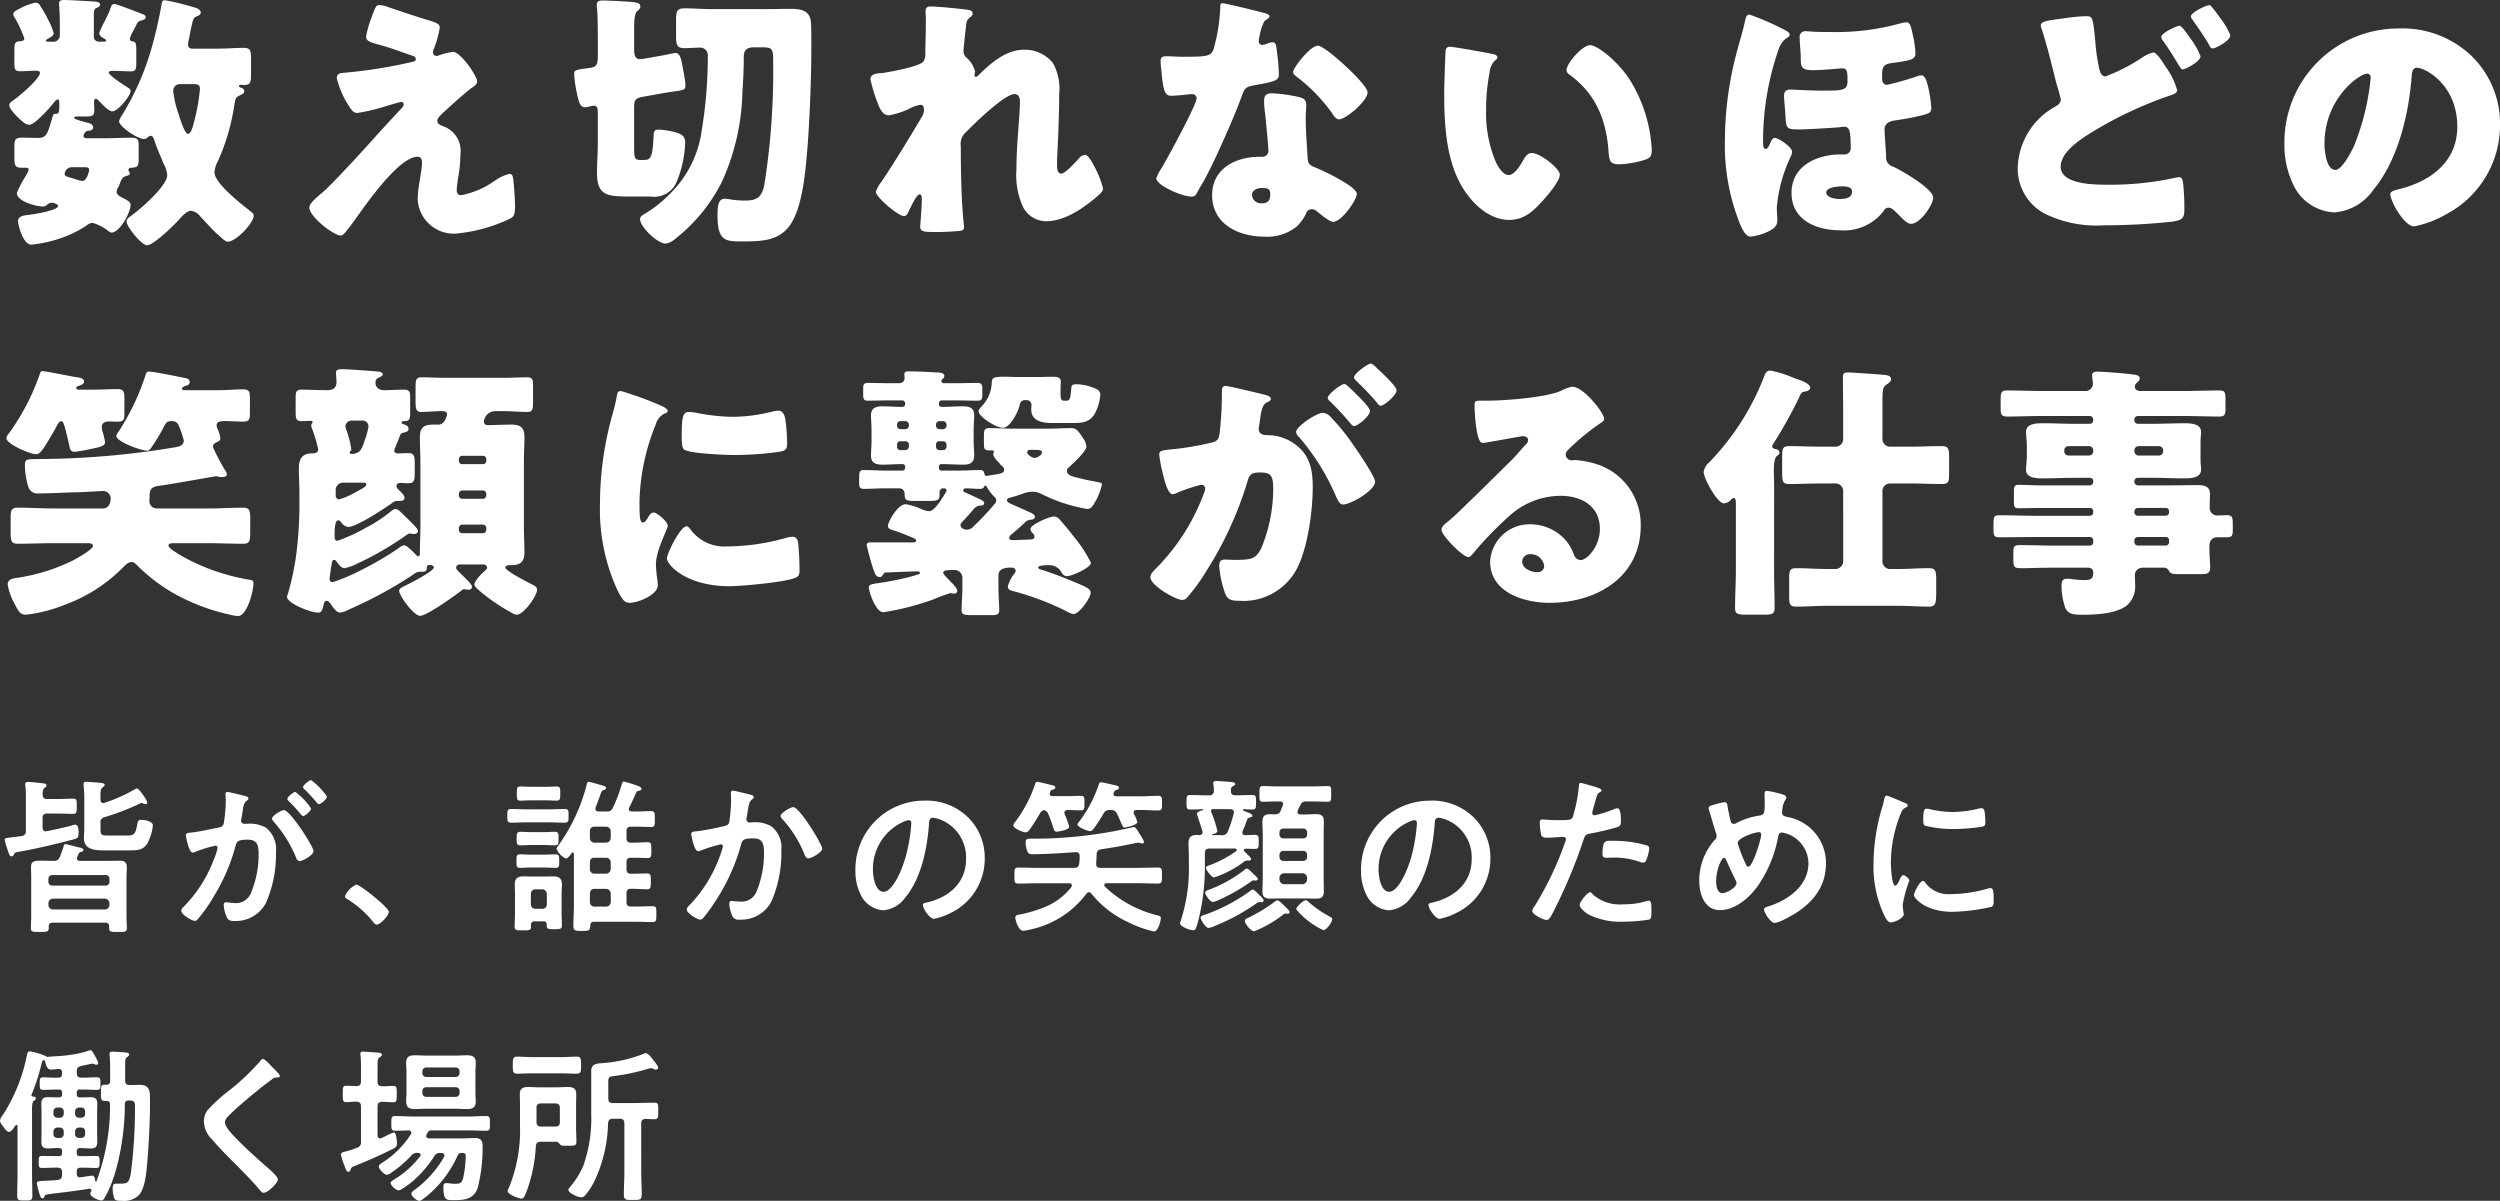 <svg xmlns="http://www.w3.org/2000/svg" width="269.66" height="129.526" viewBox="0 0 269.66 129.526">
  <rect x="0" y="0" width="269.66" height="129.526" fill="#333333" stroke="none"/>
  <g id="グループ_2430" data-name="グループ 2430" transform="translate(1056.996 3812.302)">
    <path id="パス_740" data-name="パス 740" d="M5.724,14.128a.5.5,0,0,1,.5-.5h5.58a.5.5,0,0,1,.5.5v.18a.477.477,0,0,1-.5.486H6.228a.477.477,0,0,1-.5-.486Zm6.588-2.322a.4.4,0,0,1-.432.414H6.156a.4.4,0,0,1-.432-.414V11.5a.4.4,0,0,1,.432-.414H11.88a.4.4,0,0,1,.432.414ZM9.144,9.556c-.2,0-.342-.072-.342-.27a.526.526,0,0,1,.036-.162c.054-.108.09-.216.144-.324A.34.34,0,0,1,9.2,8.6c.126-.036.306-.054.306-.2,0-.216-.306-.252-.81-.378-.216-.054-.99-.27-1.134-.27s-.18.144-.2.252a9.585,9.585,0,0,1-.414,1.134.613.613,0,0,1-.684.414H6.138c-.522,0-.936-.018-1.26-.018-.72,0-1.026.09-1.026.7,0,.4.018.774.018,1.17v4.158c0,.324-.036.972-.036,1.242,0,.432.216.414.972.414.684,0,.954.018.954-.4v-.18c0-.27.09-.414.414-.414h5.688a.364.364,0,0,1,.414.414v.18c0,.432.27.4.936.4.774,0,.972.018.972-.414,0-.414-.036-.828-.036-1.242V11.41c0-.4.036-.792.036-1.188,0-.5-.27-.684-.738-.684-.522,0-1.026.018-1.548.018Zm5.814-7.668a17.153,17.153,0,0,1-3.168,1.4.556.556,0,0,1-.144.036c-.234,0-.306-.2-.306-.4v-.4c0-.378.018-.774.234-.9.108-.072.216-.126.216-.252,0-.162-.216-.216-.342-.216-.27-.036-1.386-.126-1.62-.126-.162,0-.306.018-.306.216v.18a12.226,12.226,0,0,1,.072,1.4V6.1c0,.324-.036.666-.036,1.008,0,1.188,1.116,1.314,2.034,1.314h2.826c.792,0,1.494.018,1.962-.72a5.046,5.046,0,0,0,.612-1.962c0-.468-.9-.612-1.26-.612-.288,0-.342.108-.4.378-.216,1.188-.342,1.314-1.152,1.314H12.1c-.576,0-.756-.036-.756-.666v-.7a.529.529,0,0,1,.432-.612,25.953,25.953,0,0,0,3.834-1.476.251.251,0,0,1,.162-.054.377.377,0,0,1,.2.072.949.949,0,0,0,.216.054.185.185,0,0,0,.2-.18c0-.2-.864-1.512-1.116-1.512A.685.685,0,0,0,14.958,1.888Zm-9.864.5c.018-.342.018-.54.216-.7.126-.108.216-.144.216-.27,0-.2-.27-.216-.432-.234-.306-.036-1.3-.144-1.566-.144-.18,0-.306.054-.306.252a.612.612,0,0,0,.018.18,8.229,8.229,0,0,1,.054,1.152V6.3a.5.5,0,0,1-.45.576c-.486.072-.846.108-1.116.144-.63.072-.72.09-.72.288A9.4,9.4,0,0,0,1.386,8.53c.072.234.162.54.36.54.126,0,.2-.09.27-.216.09-.18.108-.2.486-.27,2-.36,3.978-.828,5.94-1.35.414-.108.54-.144.54-.774,0-.252-.018-.81-.378-.81a1.32,1.32,0,0,0-.36.09c-.882.234-1.782.432-2.682.612a.228.228,0,0,1-.108.018c-.27,0-.36-.2-.36-.414V4.948c0-.36.144-.5.5-.5H6.642c.594,0,1.17.036,1.764.036.378,0,.378-.2.378-.81,0-.648,0-.828-.378-.828-.594,0-1.17.036-1.764.036H5.6C5.238,2.878,5.13,2.752,5.094,2.392Zm19.944-.27c-.162,0-.216.126-.216.27,0,.036.036.414.036.7a16.607,16.607,0,0,1-.2,2.322c-.054.378-.216.486-.576.558-.99.18-2,.432-3.006.54-.216.018-.522.018-.522.288,0,.108.306,1.872.738,1.872a1.336,1.336,0,0,0,.378-.126,14.894,14.894,0,0,1,2.07-.63.226.226,0,0,1,.234.234,6.728,6.728,0,0,1-.45,1.368,14.316,14.316,0,0,1-3.222,5,.673.673,0,0,0-.252.414c0,.414,1.152,1.1,1.476,1.1a.42.42,0,0,0,.306-.18A16.179,16.179,0,0,0,23.616,13.3a20.331,20.331,0,0,0,2.3-5.382c.126-.5.324-.648,1.332-.648,1.1,0,1.152.756,1.152,1.638a10.72,10.72,0,0,1-.81,4.068,1.727,1.727,0,0,1-1.89,1.116c-.36,0-.63-.072-.81-.072-.2,0-.252.144-.252.306a3.617,3.617,0,0,0,.324,1.3c.18.378.432.414.828.414a3.678,3.678,0,0,0,3.4-1.944,13.033,13.033,0,0,0,1.08-5.508A2.93,2.93,0,0,0,29.16,5.956a3.6,3.6,0,0,0-2.034-.4H26.91a.35.35,0,0,1-.4-.36.9.9,0,0,1,.036-.216c.054-.288.09-.54.126-.738.09-.648.126-.936.468-1.188.09-.072.162-.126.162-.234,0-.2-.324-.252-.468-.288C26.568,2.464,25.218,2.122,25.038,2.122Zm7.326,0c-.216,0-.864.54-.864.756,0,.09.09.18.162.252A15.542,15.542,0,0,1,32.94,4.516c.072.072.162.2.252.2.234,0,.864-.54.864-.828A7.179,7.179,0,0,0,32.364,2.122ZM34.056.844c-.18,0-.864.54-.864.756,0,.09.108.2.18.252.45.45.864.9,1.278,1.386.09.108.144.2.252.2.216,0,.864-.54.864-.828A7.238,7.238,0,0,0,34.056.844Zm-2.934,3.24c-.288,0-1.278.594-1.278.918a.567.567,0,0,0,.162.306A13.221,13.221,0,0,1,32.418,9.16c.072.18.18.414.414.414.36,0,1.494-.666,1.494-1.08C34.326,8.044,31.806,4.084,31.122,4.084Zm6.588,9.288c0,.162.2.27.324.342a11.086,11.086,0,0,1,2.736,2.448c.09.108.216.27.36.27.414,0,1.314-.99,1.314-1.386,0-.45-3.1-2.934-3.51-2.934A2.458,2.458,0,0,0,37.71,13.372Zm21.474-3.1c.468,0,.936.036,1.206.036.45,0,.432-.2.432-.72s.018-.738-.432-.738c-.324,0-.756.036-1.206.036h-1.35c-.432,0-.864-.036-1.206-.036-.432,0-.414.2-.414.738,0,.522-.018.72.414.72.252,0,.738-.036,1.206-.036Zm-.108-2.43c.45,0,.864.036,1.242.036.432,0,.432-.18.432-.72s.018-.738-.432-.738c-.306,0-.792.036-1.242.036h-1.17c-.45,0-.918-.036-1.242-.036-.432,0-.432.2-.432.738s0,.72.432.72c.36,0,.792-.036,1.242-.036ZM59.814,5.4c.522,0,1.044.036,1.566.036.486,0,.45-.2.45-.738s.036-.738-.45-.738c-.522,0-1.044.036-1.566.036H57.258c-.522,0-1.044-.036-1.566-.036-.468,0-.468.18-.468.738s0,.738.468.738c.522,0,1.044-.036,1.566-.036Zm-.5-2.376c.486,0,.936.036,1.188.036.45,0,.432-.216.432-.756,0-.558.036-.774-.432-.774-.234,0-.72.036-1.188.036H57.87c-.468,0-.954-.036-1.206-.036-.432,0-.414.2-.414.774,0,.558-.018.756.414.756.252,0,.72-.036,1.206-.036Zm.18,11.2a.477.477,0,0,1-.486.5h-.756a.477.477,0,0,1-.486-.5v-1.1a.477.477,0,0,1,.486-.5H59a.5.5,0,0,1,.486.5Zm-.36,1.854c.234,0,.324.108.342.324-.018.5.09.522.828.522.612,0,.81-.018.81-.414,0-.45-.036-.9-.036-1.35V13.192c0-.36.036-.738.036-1.1,0-.648-.324-.864-.936-.864-.324,0-.666.018-1.008.018H57.96c-.342,0-.666-.018-1.008-.018-.612,0-.918.216-.918.864,0,.36.018.738.018,1.1V15.3c0,.45-.036.9-.036,1.35,0,.4.2.4.882.4.666,0,.882.018.882-.4v-.162a.364.364,0,0,1,.414-.414Zm7.254-2.088a.515.515,0,0,1-.5.5H64.62a.477.477,0,0,1-.486-.5v-.918a.477.477,0,0,1,.486-.5h1.26a.515.515,0,0,1,.5.5ZM64.134,9.7a.445.445,0,0,1,.486-.486h1.26a.5.5,0,0,1,.5.486v.738a.515.515,0,0,1-.5.5H64.62a.477.477,0,0,1-.486-.5Zm0-3.348a.445.445,0,0,1,.486-.486h1.26a.5.5,0,0,1,.5.486V7.09a.515.515,0,0,1-.5.5H64.62a.477.477,0,0,1-.486-.5Zm.936-2.124c-.18-.018-.342-.072-.342-.288a.4.4,0,0,1,.018-.144c.216-.558.36-.936.45-1.206.2-.54.2-.594.432-.684.108-.018.252-.09.252-.2,0-.162-.234-.252-.594-.342l-.216-.054a10.611,10.611,0,0,0-1.062-.288c-.144,0-.18.144-.216.288a19.5,19.5,0,0,1-3.024,6.534c-.054.09-.234.306-.234.414A1.972,1.972,0,0,0,61.542,9.3c.234,0,.5-.414.63-.594a.122.122,0,0,1,.108-.072c.09,0,.108.09.126.162v5.634c0,.7-.054,1.4-.054,2.088,0,.576.18.594.918.594.792,0,.882-.054.9-.576.036-.288.126-.414.414-.414h4.428c.63,0,1.26.036,1.89.036.4,0,.4-.2.4-.846,0-.684.018-.864-.414-.864-.63,0-1.26.036-1.872.036H68.58c-.342,0-.5-.144-.5-.5v-.918c0-.36.162-.5.5-.5h.054c.594,0,1.242.054,1.656.054s.414-.2.414-.882c0-.63,0-.828-.414-.828-.45,0-1.044.036-1.656.036H68.58c-.342,0-.5-.144-.5-.5V9.7c0-.342.162-.486.5-.486h.252c.576,0,1.17.036,1.512.036.432,0,.414-.234.414-.846,0-.63.018-.864-.414-.864-.378,0-.954.054-1.512.054H68.58a.441.441,0,0,1-.5-.5V6.352c0-.342.162-.486.5-.486h.45c.594,0,1.188.036,1.692.036.432,0,.414-.216.414-.846,0-.648.018-.864-.414-.864-.54,0-1.116.036-1.692.036h-.378c-.162-.018-.324-.072-.324-.252a.528.528,0,0,1,.054-.18c.27-.522.5-1.062.738-1.6.09-.18.162-.18.342-.216.126-.036.234-.054.234-.2,0-.2-.414-.324-.576-.378a11.758,11.758,0,0,0-1.314-.4c-.144,0-.162.108-.216.216a15.575,15.575,0,0,1-.972,2.592.623.623,0,0,1-.7.414ZM86.076,3.76c-.324,0-1.368.63-1.368.954a.466.466,0,0,0,.162.306,12.505,12.505,0,0,1,2.412,3.852c.09.18.18.414.414.414.36,0,1.494-.666,1.494-1.062C89.19,7.774,86.742,3.76,86.076,3.76ZM79.542,1.978c-.2,0-.2.216-.2.36,0,.216.018.414.018.612a16.6,16.6,0,0,1-.18,2.322c-.054.378-.234.468-.594.54A28.155,28.155,0,0,1,75.6,6.37c-.234.018-.54.018-.54.288,0,.09.306,1.854.756,1.854a1.494,1.494,0,0,0,.378-.108,14.689,14.689,0,0,1,2.052-.63.217.217,0,0,1,.234.234,9.877,9.877,0,0,1-.45,1.35,14.773,14.773,0,0,1-3.2,5.022.673.673,0,0,0-.252.414c0,.414,1.152,1.1,1.458,1.1a.494.494,0,0,0,.324-.18,20.7,20.7,0,0,0,1.8-2.592,21.29,21.29,0,0,0,2.286-5.346c.126-.5.306-.648,1.332-.648,1.08,0,1.134.738,1.134,1.638a10.841,10.841,0,0,1-.792,4.068,1.724,1.724,0,0,1-1.872,1.1c-.36,0-.666-.054-.846-.054s-.234.126-.234.306a3.906,3.906,0,0,0,.306,1.278.761.761,0,0,0,.828.432,3.678,3.678,0,0,0,3.4-1.944,13.06,13.06,0,0,0,1.08-5.526,2.885,2.885,0,0,0-1.1-2.61A3.528,3.528,0,0,0,81.63,5.4c-.072,0-.144.018-.216.018a.363.363,0,0,1-.4-.378.766.766,0,0,1,.036-.2c.054-.306.09-.558.126-.774.108-.63.144-.918.486-1.17.072-.054.144-.108.144-.216,0-.2-.306-.252-.45-.288C81.09,2.32,79.722,1.978,79.542,1.978ZM98.514,5.164c.2,0,.288.144.288.324A18.306,18.306,0,0,1,98.226,9c-.5,1.836-1.512,3.888-2.412,3.888-.918,0-1.152-1.674-1.152-2.34A5.569,5.569,0,0,1,97.9,5.362,2.025,2.025,0,0,1,98.514,5.164Zm1.728-2.106a7.416,7.416,0,0,0-7.47,7.56,5.642,5.642,0,0,0,.558,2.556,2.9,2.9,0,0,0,2.448,1.71A3.224,3.224,0,0,0,98.154,13.5c1.728-2.07,2.358-5.274,2.556-7.9.018-.306.018-.7.432-.7a3.144,3.144,0,0,1,.684.162,4.367,4.367,0,0,1,2.88,4.3c0,2.574-1.854,4.122-4.212,4.68-.18.036-.45.072-.45.252,0,.4.738,1.512,1.206,1.512a7,7,0,0,0,1.962-.72,6.468,6.468,0,0,0,3.51-5.814A6.088,6.088,0,0,0,104.9,4.84,6.4,6.4,0,0,0,100.242,3.058Zm17.982,10.026a10.876,10.876,0,0,0,4.032,3.114,12.047,12.047,0,0,0,2.718.972c.432,0,.738-1.08.738-1.44,0-.216-.09-.216-.45-.324a12.365,12.365,0,0,1-5.58-3.078.268.268,0,0,1-.072-.162c0-.144.108-.2.234-.2h3.348c.738,0,1.476.036,2.232.036.414,0,.414-.216.414-.864s.018-.864-.414-.864c-.756,0-1.494.036-2.232.036h-4c-.324,0-.468-.144-.45-.468l.054-.99a.484.484,0,0,1,.468-.54c.756-.126,1.512-.234,2.25-.378.216-.036,1.656-.342,1.746-.342a.774.774,0,0,1,.216.036.811.811,0,0,0,.2.054c.09,0,.234-.036.234-.162a3.791,3.791,0,0,0-.468-.846c-.036-.054-.144-.252-.18-.306-.162-.252-.306-.468-.468-.468a4.387,4.387,0,0,0-.468.108A46.463,46.463,0,0,1,111.96,7.162c-.63,0-.828-.036-.828.432a2.6,2.6,0,0,0,.18.918c.108.27.288.324.558.324,1.548,0,3.1-.126,4.644-.216.306-.018.45.126.45.432a5.856,5.856,0,0,1-.054.792c-.054.36-.216.468-.558.468h-3.78c-.738,0-1.494-.036-2.232-.036-.432,0-.414.216-.414.864s-.018.864.414.864c.738,0,1.494-.036,2.232-.036h3.24c.144,0,.306.054.306.234a.528.528,0,0,1-.054.18,6.928,6.928,0,0,1-2.79,2.124,14.312,14.312,0,0,1-2.754.828c-.216.036-.5.054-.5.36,0,.162.306,1.4.846,1.4a3.358,3.358,0,0,0,.72-.126,10.18,10.18,0,0,0,6.1-3.87.386.386,0,0,1,.27-.162A.342.342,0,0,1,118.224,13.084Zm1.3-8.6a.69.69,0,0,1,.72-.414h.036A.657.657,0,0,1,121,4.5c.18.342.288.63.378.828.2.468.27.63.432.63.108,0,1.368-.252,1.368-.594a2.9,2.9,0,0,0-.378-.882.4.4,0,0,1-.018-.144c0-.2.144-.252.306-.27h.594c.594,0,1.224.054,1.746.054.414,0,.414-.18.414-.792s0-.792-.414-.792c-.54,0-1.152.054-1.746.054h-2.772c-.162-.018-.306-.072-.306-.252a.26.26,0,0,1,.036-.126c.072-.2.126-.27.324-.324.108-.018.234-.09.234-.216,0-.162-.18-.216-.306-.252-.27-.054-1.422-.342-1.62-.342-.144,0-.2.072-.234.2a14.034,14.034,0,0,1-2.106,4.014.691.691,0,0,0-.2.324c0,.324,1.08.72,1.368.72.18,0,.306-.162.414-.306A17.54,17.54,0,0,0,119.52,4.48Zm-6.408-.4a.6.6,0,0,1,.45.4c.18.4.432,1.116.558,1.512.072.2.108.414.36.414.036,0,1.35-.162,1.35-.54a9.471,9.471,0,0,0-.486-1.35.526.526,0,0,1-.036-.162c0-.2.162-.27.342-.288.486,0,1.026.036,1.422.036.414,0,.4-.18.4-.774s.018-.792-.4-.792c-.4,0-.972.036-1.53.036h-1.53c-.162-.018-.288-.072-.288-.252a.351.351,0,0,1,.018-.126c.09-.234.108-.27.36-.342.108-.036.234-.09.234-.216,0-.162-.216-.216-.342-.252-.27-.054-1.458-.36-1.62-.36-.108,0-.162.09-.2.18A14.342,14.342,0,0,1,110,5.362a.8.8,0,0,0-.2.36c0,.324,1.044.756,1.332.756a.589.589,0,0,0,.414-.27,19.854,19.854,0,0,0,1.1-1.728A.731.731,0,0,1,113.112,4.084Zm26.5,11c0-.144-.414-.522-.522-.63-.252-.252-.648-.648-.81-.648a.566.566,0,0,0-.27.144,16.933,16.933,0,0,1-2.808,1.71c-.252.126-.432.2-.432.378,0,.27.648,1.116,1.008,1.116a12.817,12.817,0,0,0,3.15-1.818.4.4,0,0,1,.234-.108.4.4,0,0,1,.144.018c.036,0,.072.018.108.018A.2.2,0,0,0,139.608,15.082Zm-3.438-3.564c0-.162-.414-.5-.54-.612-.18-.2-.486-.522-.648-.522-.126,0-.234.126-.324.2A14.487,14.487,0,0,1,130.9,12.67c-.144.054-.4.126-.4.324s.522.99.81.99a1.873,1.873,0,0,0,.54-.162,19.771,19.771,0,0,0,3.564-2.016.5.5,0,0,1,.27-.144h.072c.036,0,.126.018.162.018C136.08,11.68,136.17,11.59,136.17,11.518Zm.63,2.3c0-.162-.4-.522-.612-.72-.108-.108-.414-.45-.576-.45a.43.43,0,0,0-.234.126,19.056,19.056,0,0,1-4.824,2.556c-.324.108-.558.162-.558.342,0,.234.54,1.116.864,1.116a2.4,2.4,0,0,0,.666-.216,22.132,22.132,0,0,0,4.41-2.376.7.7,0,0,1,.486-.2.108.108,0,0,1,.072.018h.108A.189.189,0,0,0,136.8,13.822Zm7.4,2.034c0-.162-.18-.234-.306-.306a11.82,11.82,0,0,1-2.214-1.53c-.09-.09-.2-.216-.324-.216-.288,0-1.044.7-1.044.99a8.632,8.632,0,0,0,2.916,2.232C143.568,17.026,144.2,16.2,144.2,15.856ZM131.256,6.694c.18-.036.558-.144.558-.36a11.87,11.87,0,0,0-.648-2.016.423.423,0,0,1-.036-.144c0-.144.108-.2.234-.2h1.854c.108.018.378.036.378.324a.4.4,0,0,1-.018.144,14.169,14.169,0,0,1-.63,1.926.623.623,0,0,1-.7.414h-.954c-.036,0-.054,0-.054-.036A.066.066,0,0,1,131.256,6.694ZM133.272,2c0-.216,0-.378.216-.5.126-.072.252-.126.252-.234,0-.2-.324-.2-.468-.216-.324-.036-1.242-.108-1.548-.108-.144,0-.36.018-.36.216,0,.036.018.09.018.144a4.611,4.611,0,0,1,.054.7.442.442,0,0,1-.5.486h-.324c-.576,0-1.17-.036-1.746-.036-.378,0-.378.18-.378.792,0,.576,0,.774.378.774.432,0,.918-.018,1.368-.036a.057.057,0,0,1,.054.054q0,.027-.054.054c-.162.036-.63.18-.63.4,0,.018.54,1.638.594,1.854a.306.306,0,0,1,.018.126c0,.2-.144.288-.324.306-.09,0-.162-.018-.252-.018-.648,0-.936.216-.936.9,0,.5.036,1.008.036,1.512v.81a17.923,17.923,0,0,1-.9,6.1.812.812,0,0,0-.054.2c0,.342,1.008.756,1.422.756.234,0,.306-.144.522-.936a23.66,23.66,0,0,0,.738-5.94V8.728c0-.36.144-.5.5-.5h2.754c.09.018.18.036.18.144a.163.163,0,0,1-.054.126,12.211,12.211,0,0,1-2.826,1.512c-.234.072-.432.126-.432.306,0,.216.576,1.026.882,1.026a11.336,11.336,0,0,0,3.222-1.692.518.518,0,0,1,.324-.126h.18c.108,0,.252-.018.252-.162s-.18-.288-.45-.558l-.27-.27a.239.239,0,0,1-.054-.144c0-.108.09-.144.18-.144.342,0,.684.018,1.008.018.4,0,.414-.162.414-.756s-.018-.756-.414-.756c-.27,0-.738.018-1.044.036-.18-.018-.306-.09-.306-.27a.447.447,0,0,1,.018-.162c.27-.576.288-.72.5-1.26a.284.284,0,0,1,.216-.2c.144-.036.342-.054.342-.216s-.234-.252-.666-.414c-.09-.036-.2-.09-.306-.126-.036-.018-.054-.036-.054-.072,0-.054.054-.072.108-.09.306.018.612.036.936.036.378,0,.378-.2.378-.774,0-.594,0-.792-.378-.792-.594,0-1.17.036-1.746.036h-.108C133.416,2.482,133.272,2.338,133.272,2Zm7.722,8.892a.5.5,0,0,1,.5.5v.18a.515.515,0,0,1-.5.5h-1.98a.515.515,0,0,1-.5-.5v-.18a.5.5,0,0,1,.5-.5Zm.072-2.412a.416.416,0,0,1,.432.432v.216a.416.416,0,0,1-.432.432h-2.124a.416.416,0,0,1-.432-.432V8.908a.416.416,0,0,1,.432-.432Zm-2.124-1.35a.416.416,0,0,1-.432-.432V6.5a.416.416,0,0,1,.432-.432h2.124a.416.416,0,0,1,.432.432v.2a.416.416,0,0,1-.432.432Zm-.972-2.592c-.162,0-.324-.018-.468-.018-.594,0-.828.216-.828.81,0,.468.036.918.036,1.368v4.77c0,.45-.036.9-.036,1.35,0,.612.234.81.828.81.4,0,.81-.018,1.206-.018h2.556c.414,0,.828.018,1.242.018.576,0,.792-.216.792-.792,0-.45-.018-.918-.018-1.368V6.694c0-.468.018-.918.018-1.368,0-.63-.252-.81-.846-.81-.4,0-.792.036-1.188.036h-.486c-.18-.018-.324-.072-.324-.27a.43.43,0,0,1,.036-.162c.09-.2.162-.378.27-.576a.62.62,0,0,1,.684-.4h.63c.576,0,1.188.036,1.656.036.378,0,.36-.216.36-.846s.036-.846-.36-.846c-.558,0-1.1.036-1.656.036h-3.69c-.558,0-1.1-.036-1.656-.036-.378,0-.378.216-.378.846,0,.612-.018.846.36.846.486,0,1.08-.036,1.674-.036h.18c.18,0,.342.072.342.288a.424.424,0,0,1-.036.144l-.216.54C138.528,4.462,138.33,4.534,137.97,4.534Zm15.084.63c.2,0,.288.144.288.324A18.305,18.305,0,0,1,152.766,9c-.5,1.836-1.512,3.888-2.412,3.888-.918,0-1.152-1.674-1.152-2.34a5.57,5.57,0,0,1,3.24-5.184A2.025,2.025,0,0,1,153.054,5.164Zm1.728-2.106a7.416,7.416,0,0,0-7.47,7.56,5.642,5.642,0,0,0,.558,2.556,2.9,2.9,0,0,0,2.448,1.71,3.224,3.224,0,0,0,2.376-1.386c1.728-2.07,2.358-5.274,2.556-7.9.018-.306.018-.7.432-.7a3.144,3.144,0,0,1,.684.162,4.367,4.367,0,0,1,2.88,4.3c0,2.574-1.854,4.122-4.212,4.68-.18.036-.45.072-.45.252,0,.4.738,1.512,1.206,1.512a7,7,0,0,0,1.962-.72,6.468,6.468,0,0,0,3.51-5.814,6.088,6.088,0,0,0-1.818-4.428A6.4,6.4,0,0,0,154.782,3.058Zm17.226,9.882c-.288,0-1.116,1.062-1.116,1.332,0,.378.594.828.882,1.026a7.627,7.627,0,0,0,3.852.81,17.2,17.2,0,0,0,2.808-.234c.216-.126.2-.54.2-.9,0-.72,0-1.134-.306-1.134a.64.64,0,0,0-.18.036,8.13,8.13,0,0,1-2.556.36,4.355,4.355,0,0,1-3.258-1.044C172.26,13.1,172.134,12.94,172.008,12.94Zm1.35-4.122c0,.306.09.4.45.4.234,0,.45-.018.684-.018a8.081,8.081,0,0,1,2.862.45.967.967,0,0,0,.378.09c.18,0,.252-.072.324-.234a4.521,4.521,0,0,0,.342-1.26.339.339,0,0,0-.252-.36,12.914,12.914,0,0,0-3.618-.5C173.682,7.378,173.358,7.27,173.358,8.818ZM171,1.15c-.18,0-.18.18-.2.45a16.492,16.492,0,0,1-.666,3.276c-.162.27-.432.288-1.584.288-.774,0-1.53-.072-1.692-.072-.216,0-.27.126-.27.324a7.727,7.727,0,0,0,.144,1.314c.108.342.4.324.756.324.558,0,1.35-.09,1.6-.09.18,0,.324.09.324.27a2.746,2.746,0,0,1-.144.468,35.442,35.442,0,0,1-3.186,6.66,1.344,1.344,0,0,0-.306.594c0,.4,1.242.972,1.53.972.27,0,.414-.252.648-.684a56.079,56.079,0,0,0,3.348-7.938c.162-.5.216-.594.738-.7A27.086,27.086,0,0,0,175,5.9c.306-.09.342-.342.342-.648,0-.27,0-1.368-.36-1.368a.967.967,0,0,0-.378.09,12.7,12.7,0,0,1-2.088.666.265.265,0,0,1-.27-.27c0-.09.378-1.4.432-1.6.126-.4.144-.468.414-.63.054-.036.162-.09.162-.18,0-.2-.5-.324-.666-.378C172.35,1.51,171.162,1.15,171,1.15Zm19.224,5.31a.228.228,0,0,1,.252.252c0,.5-.918,3.474-1.386,3.474-.18,0-.252-.216-.414-.576a14.807,14.807,0,0,1-.738-1.962C187.938,7.054,189.792,6.46,190.224,6.46Zm-2.412,5.508c0,.414-.99,1.062-1.512,1.062-.612,0-.684-.846-.684-1.314,0-1.152.558-2.484.846-2.484.126,0,.216.162.252.252.324.756.666,1.476,1.026,2.214A.667.667,0,0,1,187.812,11.968ZM191.088,2c-.216,0-.252.144-.252.324,0,.252.018.522.018.792,0,1.368-.036,1.476-.648,1.566a7.5,7.5,0,0,0-2.394.792.607.607,0,0,1-.306.09c-.2,0-.27-.126-.324-.288-.108-.414-.252-1.1-.324-1.53-.036-.234-.054-.522-.342-.522a9.154,9.154,0,0,0-1.422.36c-.144.036-.288.126-.288.288a1.2,1.2,0,0,0,.054.27c.252.774.45,1.548.7,2.3a1.271,1.271,0,0,1,.108.432.538.538,0,0,1-.2.414,6.511,6.511,0,0,0-1.674,4.446c0,1.386.558,3.132,2.232,3.132,1.6,0,3.06-1.242,3.978-2.466a13.425,13.425,0,0,0,2.3-5.472c.036-.2.144-.432.4-.432A3.4,3.4,0,0,1,195.57,9.79c0,2.43-2.142,3.96-4.23,4.644-.288.09-.558.144-.558.36,0,.36.72,1.458,1.134,1.458a2.667,2.667,0,0,0,.9-.306c2.574-1.224,4.644-3.078,4.644-6.12a5.039,5.039,0,0,0-4.14-5c-.252-.072-.594-.108-.594-.468,0-.036.018-.126.018-.162a2.414,2.414,0,0,1,.306-1.17c.054-.108.126-.18.126-.306,0-.18-.18-.252-.306-.306A11.048,11.048,0,0,0,191.088,2Zm16.83,9.72c-.342,0-.972,1.278-.972,1.53,0,.288,1.206,1.8,4.122,1.8a20.929,20.929,0,0,0,4.266-.54c.234-.126.216-.45.216-.666,0-.918-.036-1.35-.324-1.35a1.281,1.281,0,0,0-.378.072,14.732,14.732,0,0,1-3.96.576,3.084,3.084,0,0,1-2.736-1.26A.317.317,0,0,0,207.918,11.716Zm.414-7.794c-.288,0-.378.27-.378,1.134,0,.2-.018.576.18.7a12.408,12.408,0,0,0,3.15.36,20.979,20.979,0,0,0,3.024-.252c.342-.072.342-.216.342-.594a8.828,8.828,0,0,0-.072-.972c-.036-.216-.108-.432-.36-.432a1.738,1.738,0,0,0-.324.054,11.765,11.765,0,0,1-2.736.36,11.551,11.551,0,0,1-2.358-.27A2.372,2.372,0,0,0,208.332,3.922Zm-4.32-1.4c-.2,0-.234.234-.27.4a8.277,8.277,0,0,1-.234.9,21.538,21.538,0,0,0-.918,5.958,12.4,12.4,0,0,0,1.1,5.526c.234.486.45.882.756.882.378,0,1.4-.432,1.4-.882a1.6,1.6,0,0,0-.036-.27c-.018-.162-.072-.576-.072-.756a13.79,13.79,0,0,1,.72-2.61c0-.2-.468-.576-.648-.576-.162,0-.27.2-.378.432-.072.18-.324.7-.486.7-.414,0-.486-2.178-.486-2.52a14.282,14.282,0,0,1,1.008-5.112c.18-.45.252-.612.558-.774.18-.108.252-.126.252-.234,0-.18-.216-.252-.36-.306C205.668,3.166,204.156,2.518,204.012,2.518ZM6.948,38.322a.416.416,0,0,1,.432.432v.252a.406.406,0,0,1-.432.432H6.7a.406.406,0,0,1-.432-.432v-.252a.416.416,0,0,1,.432-.432Zm1.656.432a.416.416,0,0,1,.432-.432H9.27a.4.4,0,0,1,.414.432v.252a.393.393,0,0,1-.414.432H9.036a.406.406,0,0,1-.432-.432ZM7.38,36.828a.416.416,0,0,1-.432.432H6.7a.416.416,0,0,1-.432-.432v-.234a.416.416,0,0,1,.432-.432h.252a.416.416,0,0,1,.432.432Zm1.656.432a.416.416,0,0,1-.432-.432v-.234a.416.416,0,0,1,.432-.432H9.27a.4.4,0,0,1,.414.432v.234a.4.4,0,0,1-.414.432Zm-.252-4.986c0-.378.126-.5.468-.594.162-.036,1.152-.252,1.206-.252a.647.647,0,0,1,.2.036.6.6,0,0,0,.252.09.2.2,0,0,0,.2-.18,2.432,2.432,0,0,0-.252-.576c-.342-.648-.468-.828-.612-.828a.572.572,0,0,0-.162.054,10.313,10.313,0,0,1-2.088.468c-.522.072-.9.108-1.242.126-.4.018-.72.036-1.134.09a.292.292,0,0,1-.162-.09A7.4,7.4,0,0,0,3.708,30.1c-.234,0-.27.288-.324.522A18.45,18.45,0,0,1,.792,36.99a1.168,1.168,0,0,0-.288.576.754.754,0,0,0,.144.378c.378.522.594.846.828.846.144,0,.36-.162.684-.684a.182.182,0,0,1,.126-.072c.072,0,.108.072.108.144v5.256c0,.738-.036,1.476-.036,2.214,0,.522.144.54.828.54.648,0,.81-.018.81-.54,0-.738-.036-1.476-.036-2.214V36.522c0-.63.018-.954.216-1.1.09-.072.2-.126.2-.234,0-.18-.216-.216-.342-.216-.09-.018-.144-.072-.144-.144,0-.036,0-.036.018-.054a22.2,22.2,0,0,0,1.044-3.2,2.176,2.176,0,0,1,.144-.45.182.182,0,0,1,.126-.072c.09,0,.144.108.162.18.144.63.288.828.63.828A5.855,5.855,0,0,0,6.8,32a.345.345,0,0,1,.4.4v.126c0,.288-.126.414-.432.414-.54.018-1.08-.036-1.62-.036-.378,0-.36.234-.36.684,0,.468-.018.666.378.666.522,0,1.062-.036,1.584-.036h.108c.252,0,.342.108.342.342v.162c0,.252-.108.342-.342.342h-.2c-.324,0-.666-.018-1.008-.018-.5,0-.684.2-.684.7,0,.324.018.63.018.936v2.232c0,.306-.018.63-.018.936,0,.522.18.72.7.72.324,0,.666-.036.99-.036h.2c.252,0,.342.108.342.342v.2c0,.234-.108.324-.342.324H6.552c-.5,0-1.008-.018-1.53-.018-.342,0-.342.2-.342.63,0,.414-.018.666.324.666.522,0,1.044-.036,1.548-.036H6.7c.36,0,.5.162.5.5v.27c0,.342-.126.522-.468.558-.558.072-1.008.072-1.332.09-.684.036-.918.036-.918.27a6.431,6.431,0,0,0,.234.99c.144.468.18.63.378.63.126,0,.162-.072.2-.18.054-.18.144-.216.522-.27.774-.108,1.548-.18,2.3-.288.666-.09,1.332-.18,2-.288.144-.018.252.036.252.18a.256.256,0,0,1-.036.108.53.53,0,0,0-.09.234c0,.342.882.738,1.206.738.2,0,.27-.162.5-.576,1.35-2.448,2.016-6.732,2.016-9.522v-.27c0-.252.108-.414.4-.414.5,0,.7.018.7.612A54.422,54.422,0,0,1,14.6,43.38c-.216.936-.36.99-1.188.99h-.432c-.306,0-.324.288-.324.576a4.059,4.059,0,0,0,.144.936c.108.306.288.342.9.342A2.3,2.3,0,0,0,15.39,45.7c.792-.684.918-2.718,1.008-3.744.162-1.836.342-5.346.27-7.164-.018-.756-.36-1.08-1.116-1.08-.36,0-.72.036-1.08.018-.342,0-.468-.162-.468-.486V31.59c0-.576.018-.756.234-.882.09-.072.2-.126.2-.252,0-.162-.144-.2-.27-.216-.252-.036-1.278-.108-1.53-.108-.2,0-.324.054-.324.27,0,.054.018.126.018.18q.054.621.054,1.242V33.3c0,.27-.126.4-.414.4h-.18c-.414,0-.4.234-.4.882,0,.63-.018.864.4.864h.18c.27,0,.4.108.4.378a23.2,23.2,0,0,1-1.458,8.28.094.094,0,0,1-.072.036.066.066,0,0,1-.072-.072c-.018-.234-.054-.558-.342-.558-.108,0-1.026.144-1.242.18H9.126c-.252,0-.342-.162-.342-.378v-.234c0-.306.126-.432.432-.432H9.36c.522,0,1.026.036,1.548.036.342,0,.342-.252.342-.648,0-.414.018-.648-.342-.648-.522,0-1.026.018-1.548.018H9.126c-.234,0-.342-.09-.342-.342v-.18a.3.3,0,0,1,.342-.342h.162c.342,0,.684.036,1.026.036.522,0,.684-.234.684-.738,0-.306-.018-.612-.018-.918V36.684c0-.306.018-.612.018-.936,0-.522-.2-.7-.72-.7-.324,0-.666.018-.99.018H9.126c-.234,0-.342-.09-.342-.342V34.56a.3.3,0,0,1,.342-.342h.252c.54,0,1.062.036,1.6.036.4,0,.36-.234.36-.666s.036-.684-.36-.684c-.54,0-1.062.036-1.6.036h-.09c-.36,0-.5-.144-.5-.5Zm21.024-.54c-.2-.2-.72-.81-.954-.81-.108,0-.2.126-.27.216a24.552,24.552,0,0,1-3.366,3.186A17.492,17.492,0,0,0,22.9,36.432a2.044,2.044,0,0,0-.4,1.242,2.736,2.736,0,0,0,.864,1.908c.882,1.044,1.872,2.016,2.844,2.988.738.756,1.494,1.512,2.178,2.322.108.144.36.468.558.468.432,0,1.53-1.026,1.53-1.458,0-.36-1.242-1.368-1.548-1.638-1.116-.99-2.232-2-3.258-3.1-.306-.324-.9-.972-.9-1.422,0-.342.4-.7.738-1.026.936-.9,1.962-1.728,2.97-2.556q.675-.54,1.35-1.026a.8.8,0,0,1,.486-.216c.126,0,.378.018.378-.162C30.69,32.562,29.97,31.9,29.808,31.734Zm19.836,2.232a.416.416,0,0,1,.432.432v.18a.416.416,0,0,1-.432.432h-3.15a.416.416,0,0,1-.432-.432V34.4a.416.416,0,0,1,.432-.432Zm-3.15-1.1a.416.416,0,0,1-.432-.432v-.162a.416.416,0,0,1,.432-.432h3.15a.416.416,0,0,1,.432.432v.162a.416.416,0,0,1-.432.432Zm5.292-.54c0-.324.036-.666.036-.99,0-.648-.342-.81-.918-.81-.45,0-.9.036-1.35.036H46.6c-.468,0-.918-.036-1.368-.036-.594,0-.918.18-.918.81,0,.324.036.648.036.99v2.2c0,.324-.036.648-.036.99,0,.63.342.81.936.81.45,0,.9-.036,1.35-.036h2.952c.45,0,.9.036,1.368.036.576,0,.9-.2.9-.81,0-.324-.036-.666-.036-.99Zm-1.512,8.73c.27.018.468,0,.468.342a11.767,11.767,0,0,1-.288,2.394c-.162.5-.306.594-.828.594a2.412,2.412,0,0,1-.36-.018c-.18-.018-.468-.054-.63-.054-.288,0-.306.234-.306.45,0,1.4.306,1.386,1.152,1.386,1.152,0,2.124-.108,2.556-1.332a17.824,17.824,0,0,0,.522-4.41c0-.612-.126-.954-.81-.954-.45,0-.918.036-1.386.036H46.782c-.162-.018-.306-.072-.306-.252a.526.526,0,0,1,.036-.162c.036-.054.054-.108.09-.162a.459.459,0,0,1,.486-.288H50.94c.666,0,1.35.036,2.034.036.4,0,.378-.288.378-.792s.018-.792-.378-.792c-.684,0-1.368.054-2.034.054H45.126c-.684,0-1.35-.054-2.034-.054-.4,0-.378.288-.378.792s-.018.792.378.792c.378,0,1.1-.018,1.512-.036.144.018.27.09.27.252a.29.29,0,0,1-.054.162,9.813,9.813,0,0,1-3.042,3.042c-.234.162-.414.27-.414.432,0,.288.576.9.864.9a1.1,1.1,0,0,0,.54-.27,11.154,11.154,0,0,0,2.106-1.818.76.76,0,0,1,.666-.27h.072c.126.018.27.054.27.216a.268.268,0,0,1-.072.162A10.277,10.277,0,0,1,43.056,43.9c-.126.09-.414.234-.414.4,0,.27.576.792.846.792a.413.413,0,0,0,.252-.072A9.293,9.293,0,0,0,45.576,43.6a11.723,11.723,0,0,0,1.782-2.214.631.631,0,0,1,.63-.324h.144c.162.018.306.072.306.27a.526.526,0,0,1-.036.162,11.614,11.614,0,0,1-3.15,3.528c-.126.09-.378.27-.378.432,0,.288.594.774.864.774.162,0,.378-.18.522-.288a11.978,11.978,0,0,0,3.6-4.59A.427.427,0,0,1,50.274,41.058ZM39.006,40.5a8.794,8.794,0,0,1-1.278.414c-.2.054-.45.09-.45.342a7.9,7.9,0,0,0,.414,1.26c.144.378.2.576.4.576.144,0,.2-.144.27-.342.036-.108.09-.162.4-.288,1.35-.54,2.97-1.242,4.248-1.908a.519.519,0,0,0,.306-.54c0-.2-.054-1.17-.324-1.17a6.184,6.184,0,0,0-.9.4c-.18.09-.36.18-.414.2a.528.528,0,0,1-.18.054c-.2,0-.27-.18-.27-.36v-3.1c0-.342.144-.468.486-.5.414.018.954.054,1.224.054.378,0,.36-.234.36-.882,0-.684,0-.882-.36-.882-.414,0-.81.054-1.224.036-.342,0-.486-.144-.486-.5V31.662c0-.594.018-.792.2-.9.162-.108.27-.162.27-.288,0-.18-.216-.216-.342-.234-.324-.018-1.4-.108-1.674-.108-.18,0-.306.036-.306.234a.807.807,0,0,0,.018.216A12.206,12.206,0,0,1,39.438,32v1.35c0,.36-.144.486-.5.5-.216-.018-.936-.036-1.1-.036-.378,0-.36.216-.36.882,0,.63-.018.882.36.882.342,0,.738-.054,1.116-.054.36.036.486.162.486.5v3.8A.585.585,0,0,1,39.006,40.5Zm21.978-8.028c.576,0,1.17.036,1.746.036.468,0,.45-.288.45-.918,0-.612.018-.918-.45-.918-.576,0-1.17.054-1.746.054h-2.97c-.576,0-1.17-.054-1.746-.054-.45,0-.45.288-.45.918,0,.648,0,.918.45.918.576,0,1.17-.036,1.746-.036Zm-.09,5.238c0,.36-.144.5-.5.5H58.86c-.342,0-.486-.144-.486-.5V36.216c0-.36.144-.5.486-.5h1.53c.36,0,.5.144.5.5ZM58.3,40.338c.036-.342.18-.486.522-.486h1.71c.162.018.288.18.4.306.126.126.252.126.828.126.72,0,.918,0,.918-.432,0-.54-.036-1.08-.036-1.638V36.072c0-.45.018-.9.018-1.35,0-.648-.36-.774-.936-.774-.45,0-.882.036-1.332.036H58.842c-.45,0-.9-.036-1.332-.036-.576,0-.936.126-.936.774,0,.45.018.9.018,1.35v1.962a16.287,16.287,0,0,1-1.206,6.8,1.114,1.114,0,0,0-.126.342c0,.36,1.224.81,1.458.81.216,0,.306-.09.522-.612A16.162,16.162,0,0,0,58.3,40.338Zm7.812-6.858c0-.63.09-.648.648-.72a22.063,22.063,0,0,0,3.51-.738,2.046,2.046,0,0,1,.45-.108.754.754,0,0,1,.27.072.43.43,0,0,0,.252.09.24.24,0,0,0,.252-.216c0-.162-.288-.522-.486-.774-.18-.234-.576-.792-.864-.792a.441.441,0,0,0-.216.072,15.035,15.035,0,0,1-4.482,1.008c-.468.036-1.17.036-1.17.846v4.608a15.249,15.249,0,0,1-.882,5.688,9.44,9.44,0,0,1-1.368,2.178c-.072.09-.216.216-.216.342,0,.342,1.008.81,1.386.81a.538.538,0,0,0,.414-.2,7.134,7.134,0,0,0,1.08-1.692,15.273,15.273,0,0,0,1.4-6.1c.054-.36.18-.486.522-.486h.738c.36,0,.5.162.5.5v5.292c0,.792-.054,1.584-.054,2.376,0,.594.216.594.972.594s.954,0,.954-.594c0-.792-.054-1.584-.054-2.376V37.872c0-.342.126-.45.486-.486.252.018.666.036.918.036.45,0,.432-.18.432-.882,0-.72.036-.9-.432-.9-.72,0-1.44.036-2.142.036H66.618c-.36,0-.5-.144-.5-.5Z" transform="translate(-1057.5 -3729)" fill="#fff"/>
    <path id="パス_741" data-name="パス 741" d="M9.686,19.736c.232,0,.435.029.435.319,0,.058-.232,1.16-.725,1.16a2.722,2.722,0,0,1-.7-.174c-.174-.058-.406-.116-.58-.174-.406-.116-.638-.174-.638-.406a.78.78,0,0,1,.754-.725Zm-4-13.543c-.087,0-.232-.029-.232-.116s.174-.174.232-.2c.232-.145.609-.319.609-.609A7.656,7.656,0,0,0,5.8,4.018a1.71,1.71,0,0,1-.116-.232,15.62,15.62,0,0,0-.87-1.508.538.538,0,0,0-.493-.29,5.928,5.928,0,0,0-1.74.667c-.435.232-.638.319-.638.58A.693.693,0,0,0,2.03,3.5a12.116,12.116,0,0,1,1.1,2.349c0,.232-.232.29-.435.29-.58.058-.638.174-.638,1.015V8.542c0,.609.058.841.638.841.551,0,1.073-.058,1.595-.058.2,0,.522,0,.522.232,0,.667-2.378,2.639-2.987,3.045-.145.116-.319.232-.319.435,0,.551,1.363,1.74,1.537,1.856a1.021,1.021,0,0,0,.609.261c.638,0,2.291-1.914,2.7-2.436.087-.116.232-.29.377-.29.174,0,.174.29.174.406,0,1.015-.058,1.1-.261,1.131-.377.058-.348-.116-.551.609-.435,1.45-.551,2-1.421,2-.609,0-1.189-.029-1.8-.029-.754,0-.812.261-.812.986v1.1c0,.928.058,1.16.812,1.16h.348c.174,0,.377,0,.377.2a1.712,1.712,0,0,1-.261.58c-.029.058-.116.2-.2.348a10.275,10.275,0,0,0-.812,1.6c0,.9,2.088,1.45,2.784,1.45a.666.666,0,0,0,.406-.116.861.861,0,0,1,.551-.29c.2,0,.7.145.7.348,0,.493-2.639.9-3.1.957-.493.058-1.218.087-1.218.725,0,.145.464,2.494,1.45,2.494a13.928,13.928,0,0,0,3.857-.957,11.476,11.476,0,0,0,2.2-1.189.916.916,0,0,1,.551-.2,4.915,4.915,0,0,1,1.682.87.66.66,0,0,0,.348.174c.9,0,2.059-2.2,2.059-2.987,0-.261-.174-.406-.841-.754-.29-.145-.667-.319-.667-.667a1.011,1.011,0,0,1,.174-.493c.29-.522.261-1.015.812-1.189.174-.058.435-.087.435-.29a.614.614,0,0,0-.087-.2.412.412,0,0,1-.058-.174.237.237,0,0,1,.261-.232c.783-.058.841-.145.841-1.1v-1.16c0-.783-.058-.986-.812-.986-.957,0-1.914.058-2.871.058H9.918c-.145,0-.406-.029-.406-.232,0-.058.087-.58.551-.58.348,0,.493-.2.493-.348,0-.377-.464-.493-.754-.551-.2-.058-1.3-.319-1.3-.493,0-.145.232-.145.319-.145h.957c.638,0,.9-.058.9-.667,0-.29-.029-.58-.029-.87,0-.145.029-.377.174-.377s.319.2.406.29c.319.319.986,1.073,1.392,1.073.609,0,1.972-1.682,1.972-2.2,0-.2-.174-.29-.406-.435-.319-.2-1.943-1.247-1.943-1.537,0-.2.29-.2.551-.2.58,0,1.189.058,1.8.058.551,0,.609-.232.609-.9V7.034c0-.406-.029-.783-.261-.841-.261-.058-.435-.058-.435-.319a2.959,2.959,0,0,1,.261-.638l.377-.725c.2-.406.232-.493.522-.58.232-.058.551-.145.551-.377s-.29-.319-.522-.406c-.377-.145-2.61-1.015-2.813-1.015-.29,0-.348.145-.406.319-.087.2-.174.464-.261.667-.261.551-.348.725-.464.957a10.326,10.326,0,0,0-.551,1.189c0,.232.261.435.406.522.116.058.348.174.348.29,0,.058-.087.116-.2.116h-.58a.533.533,0,0,1-.551-.551V3.525c0-.725.029-.841.261-.957.174-.058.406-.174.406-.377,0-.29-.377-.29-.58-.319C10.005,1.814,8,1.7,7.395,1.7c-.29,0-.522.058-.522.377,0,.087.087.957.087,2.291V5.5a.687.687,0,0,1-.7.7ZM21.46,10.775c.377,0,.609.087.609.522a19.265,19.265,0,0,1-.522,3.1c-.2.812-.406,1.74-.754,1.74-.377,0-.87-1.624-1.015-2.117a10.274,10.274,0,0,1-.58-2.436.713.713,0,0,1,.783-.812Zm-.116-3.828c-.377,0-.551-.087-.551-.464a2.574,2.574,0,0,1,.058-.435c.145-.609.2-1.073.29-1.421.2-.928.232-1.015.638-1.189.145-.058.377-.174.377-.377,0-.348-.493-.522-.754-.58a25.187,25.187,0,0,0-3.1-.754c-.348,0-.319.2-.377.493a49.227,49.227,0,0,1-1.131,4.872,28.871,28.871,0,0,1-3.248,7.221,1.617,1.617,0,0,0-.2.464c0,.551,1.972,1.914,2.7,1.914a.48.48,0,0,0,.348-.145c.116-.087.232-.2.377-.2.232,0,.348.377.406.551.2.667.58,1.479.841,2.146a3.008,3.008,0,0,1,.116.29,2.875,2.875,0,0,1,.406,1.247c0,1.189-2.929,3.712-3.915,4.408-.2.145-.464.319-.464.609,0,.551,1.595,2.552,2.2,2.552.7,0,2.871-2.117,3.393-2.7.319-.348.87-1.015,1.363-1.015a1.487,1.487,0,0,1,.986.609c.551.58,1.073,1.16,1.624,1.711a1.658,1.658,0,0,0,.232.2c.377.319.812.812,1.1.812.928,0,2.813-2.03,2.813-2.813,0-.2-.2-.348-.348-.464-.957-.754-3.886-3.016-3.886-4.2a2.99,2.99,0,0,1,.377-1.218,22.946,22.946,0,0,0,1.74-5.887c.145-.9.116-.957.667-1.218.174-.087.435-.2.435-.435a.4.4,0,0,0-.29-.348c-.087-.029-.29-.087-.29-.2s.174-.145.261-.145c.058,0,.145.029.232.029.754,0,.812-.261.812-1.189V8.049c0-.9-.058-1.189-.812-1.189-.812,0-1.8.087-2.813.087Zm26.506.725a.693.693,0,0,1-.261.058.384.384,0,0,1-.377-.377,1,1,0,0,1,.087-.377,11.276,11.276,0,0,0,.638-2.291c0-.464-.464-.58-1.537-.9-1.334-.406-2.668-.87-3.973-1.305a3.049,3.049,0,0,0-.986-.232c-.348,0-.406.087-.841,1.276a11.591,11.591,0,0,0-.609,2.117c0,.522.522.638,1.682.957,1.131.319,2.175.725,3.277,1.1.261.087.406.174.406.377s-.2.261-.464.319a52.877,52.877,0,0,1-7.337,1.16c-.435.029-.725.145-.725.58A9.79,9.79,0,0,0,38.251,13.3c.29.464.522.58.812.58a19.446,19.446,0,0,0,2.668-.609c.29-.087,1.914-.58,2.03-.58a.268.268,0,0,1,.29.261c0,.2-.232.435-.377.58-1.16,1.247-2.32,2.494-3.451,3.77-1.305,1.45-4.147,4.5-4.872,5.1-1.131.928-1.479,1.363-1.479,1.682,0,.986,2.61,3.016,3.393,3.016.261,0,.551-.406,1.044-1.044.783-.986,4.959-7.453,7.25-7.453.348,0,.464.29.464.58,0,1.044-.464,2.7-.464,4A3.9,3.9,0,0,0,49.59,26.9,16.947,16.947,0,0,0,55.477,25.3c.464-.232.58-.406.58-1.421,0-.551-.116-2.349-.2-2.9-.029-.232-.087-.522-.377-.522a3.972,3.972,0,0,0-1.537.7,2.676,2.676,0,0,1-.232.145,9.241,9.241,0,0,1-3.451,1.45c-.377,0-.493-.232-.493-.58a15.457,15.457,0,0,1,.2-1.566,14.9,14.9,0,0,0,.2-2.262,2.813,2.813,0,0,0-1.827-3.016c-.464-.174-.667-.29-.667-.638,0-.2.261-.493.7-.9.725-.667,2.291-2.088,3.045-2.639.261-.174.551-.348.551-.7,0-.522-1.769-3.161-2.61-3.161A7.6,7.6,0,0,0,47.85,7.672ZM77.43,2.684c-1.015,0-2.03-.087-3.045-.087-.87,0-.957.29-.957,1.334v1.6c0,.986.087,1.363.9,1.363.551,0,1.1-.058,1.653-.058a.808.808,0,0,1,.87.812,49.12,49.12,0,0,1-.638,8,11.818,11.818,0,0,1-3.451,6.96,12.9,12.9,0,0,1-2.61,2.088c-.319.2-.609.319-.609.638,0,.841,1.885,2.639,2.755,2.639a1.965,1.965,0,0,0,1.015-.493,18.093,18.093,0,0,0,5.1-6.264,24.708,24.708,0,0,0,2.175-9.686c.087-1.16.145-2.581.145-3.741,0-.7.377-.986,1.044-.986H82.5C83.81,6.8,83.9,6.86,83.9,8.31a78.468,78.468,0,0,1-.957,13.369c-.29,1.3-.783,1.653-2.088,1.653a9.977,9.977,0,0,1-1.334-.087,8.368,8.368,0,0,0-.841-.116c-.754,0-.783.986-.783,1.769,0,2.784.841,2.842,2.581,2.842,2.2,0,4.06-.058,5.249-1.769,1.392-2,1.682-6.061,1.885-8.5.232-3.1.406-7.308.406-10.817,0-.754,0-1.595-.029-2.262-.029-1.305-.609-1.74-2.2-1.74-.87,0-1.74.029-2.61.029ZM64.989,7.7c0,1.044-.174,1.247-.957,1.334-1.45.2-1.595.2-1.595.667a13.589,13.589,0,0,0,.319,2.175c.174.754.29,1.392.841,1.392A1.712,1.712,0,0,0,64,13.211a3.729,3.729,0,0,1,.551-.116c.435,0,.435.435.435.754v3.306c0,1.044-.087,2.088-.087,3.132,0,2.378.9,2.61,3.422,2.61h2.349a2.63,2.63,0,0,0,2.813-1.566,11.985,11.985,0,0,0,.928-4.292c0-.667-.435-.9-1.073-1.073a8.725,8.725,0,0,0-1.74-.29c-.58,0-.58.2-.609.957-.116,2.291-.406,2.32-1.131,2.32h-.2c-.7,0-.754-.116-.754-1.45v-4c0-.957.029-1.189.928-1.363l2.61-.464c.406-.058.725-.116.986-.145.812-.116,1.015-.145,1.015-.667a11.925,11.925,0,0,0-.2-1.363c-.232-1.189-.29-2.088-.9-2.088-.145,0-1.276.261-1.508.29l-1.972.348c-.087,0-.232.029-.319.029-.58,0-.638-.551-.638-1.015V4.888c0-.841.029-1.74.319-1.972.2-.174.348-.29.348-.522,0-.348-.348-.435-1.015-.493-.841-.058-2.233-.145-3.074-.145-.29,0-.609.029-.609.493a2.551,2.551,0,0,0,.029.406c.058.319.087,2.03.087,3.393ZM100.92,2.394c-.348,0-.58.087-.58.493,0,.29.029.551.029.841,0,1.16-.029,2.32-.058,3.48V7.44a1.394,1.394,0,0,1-.232.928c-.493.522-3.625,1.1-4.466,1.218-.841.029-1.218.2-1.218.667a16.089,16.089,0,0,0,.87,2.784c.2.522.522,1.1,1.131,1.1a8.769,8.769,0,0,0,2.175-.7,3.58,3.58,0,0,1,1.218-.435c.319,0,.377.261.377.551a1.4,1.4,0,0,1-.232.754C98.571,16.6,97.063,19.1,95.584,21.3a3.372,3.372,0,0,0-.609,1.073c0,.609,2.436,2.639,3.045,2.639.232,0,.377-.261.464-.435.029-.058.087-.174.145-.319.29-.58.783-1.595,1.044-1.595.232,0,.261.261.261.464,0,.957-.174,2.958-.174,3.016,0,.551.406.58,1.624.58a25.617,25.617,0,0,0,2.581-.116c.29-.029.522-.087.522-.377a2.054,2.054,0,0,0-.029-.406c-.261-2.32-.319-5.974-.319-8.352a1.665,1.665,0,0,1,.551-1.508c.841-.87,4.147-4.118,5.249-4.118.464,0,.58.435.58.812,0,1.537-.377,4.466-.377,7.279a8.259,8.259,0,0,0,.754,4.176,2.845,2.845,0,0,0,2.407,1.45c1.943,0,3.77-1.218,5.22-2.407.638-.522.957-.812.957-1.131a9.679,9.679,0,0,0-.957-2.407c-.145-.29-.609-1.218-.986-1.218a.913.913,0,0,0-.667.406c-.319.348-1.479,1.624-1.885,1.624-.464,0-.464-.609-.464-1.073,0-.928.087-1.885.116-2.842.058-1.537.116-3.1.116-4.669a5.731,5.731,0,0,0-.667-3.335,3.876,3.876,0,0,0-3.1-1.45c-1.8,0-3.306,1.189-4.553,2.378-.232.232-.522.551-.667.551-.029,0-.145-.029-.145-.2,0-.116.058-.232.058-.377a2.934,2.934,0,0,0-.9-1.479.88.88,0,0,1-.348-.725c0-.261.2-2.117.232-2.32.087-.9.087-1.015.464-1.305.145-.116.29-.232.29-.435s-.116-.319-.435-.377C104.342,2.655,101.529,2.394,100.92,2.394Zm31.407-.348c-.2,0-.2.232-.2.464a19.34,19.34,0,0,1-.725,4.5c-.29.754-.667.812-3.306.812-.638,0-1.334-.058-1.827-.058-.348,0-.58.116-.58.522,0,.261.058.783.087,1.015.2,2.465.464,2.726,1.073,2.726.348,0,.957-.058,1.276-.087.2-.029.783-.087.957-.087a.458.458,0,0,1,.493.435c0,.725-3.161,6.5-3.741,7.482a5.032,5.032,0,0,0-.609,1.16c0,.754,2.784,1.972,3.77,1.972.377,0,.493-.145.638-.435.174-.348.464-.812.7-1.218.9-1.653,1.682-3.393,2.436-5.1.58-1.3,1.131-2.61,1.624-3.944.348-.928.377-1.131,1.392-1.305,2.262-.406,2.668-.522,2.668-1.189a28.062,28.062,0,0,0-.29-3.016c-.058-.29-.145-.435-.406-.435a1.524,1.524,0,0,0-.493.116,3.019,3.019,0,0,1-.638.174.407.407,0,0,1-.348-.406c0-.116.029-.232.029-.319a1.3,1.3,0,0,1,.058-.232,5.591,5.591,0,0,1,.522-1.624c.348-.232.551-.377.551-.522,0-.174-.319-.29-.667-.377C136.184,2.916,132.7,2.046,132.327,2.046Zm10.324,4.582c-.812,0-2.668,2.378-2.668,2.842,0,.232.29.435.522.609a18.45,18.45,0,0,1,3.625,3.741c.2.319.464.754.812.754.725,0,3.074-2,3.074-2.9,0-.609-1.827-2.349-2.494-2.958C145.058,8.281,143.2,6.628,142.651,6.628Zm-4.93,5.133c-.638,0-.87.232-.87.841a10.8,10.8,0,0,0,.116,1.363c.087.87.348,3.451.348,3.944a.64.64,0,0,1-.7.7h-.232c-2.581,0-5.133,1.247-5.133,4.147,0,3.132,2.871,4.466,5.626,4.466a5.045,5.045,0,0,0,3.509-1.1,5.121,5.121,0,0,0,.986-1.363.643.643,0,0,1,.638-.493.659.659,0,0,1,.464.174c.2.145.377.29.551.435.638.493,1.044.754,1.276.754.928,0,2.552-2.378,2.552-3.016,0-.812-3.654-2.523-4.466-2.842-.667-.261-.812-.435-.841-1.131-.087-1.421-.2-2.842-.2-4.292,0-.522.058-1.044.058-1.334,0-.522-.261-.725-.754-.841A16.942,16.942,0,0,0,137.721,11.761Zm-1.073,10.208c.841,0,.87.319.87.7,0,.609-.232.957-.9.957a.978.978,0,0,1-1.073-.87C135.546,22.172,136.155,21.969,136.648,21.969ZM156.919,6.744c-.319,0-.464.145-.493.464-.029.406-.145,3.915-.145,4.466,0,3.567.2,7.8,2.349,10.817C159.7,24,161.356,25.42,163.3,25.42c1.6,0,2.61-.957,3.625-2.088.493-.551,1.827-2.088,1.827-2.784S166.6,18.2,165.735,18.2c-.435,0-.7.377-.9.725-.261.464-.928,1.653-1.6,1.653-.638,0-1.16-.928-1.392-1.421a13.494,13.494,0,0,1-1.044-5.568,21.373,21.373,0,0,1,.377-4.06,2.05,2.05,0,0,1,.551-1.276c.2-.145.29-.232.29-.348,0-.261-.319-.348-.609-.406C160.689,7.353,157.3,6.744,156.919,6.744Zm12.557,2.494a.6.6,0,0,0,.29.493c2.755,1.972,3.973,4.727,4.234,8.207.087,1.1.116,1.479,1.189,1.479a10.014,10.014,0,0,0,2.755-.493c.58-.174.725-.435.725-1.044,0-.348-.087-1.044-.145-1.508a15.782,15.782,0,0,0-2.146-5.945c-1.276-2.059-3.567-3.857-4.35-3.857C171.158,6.57,169.476,8.571,169.476,9.238ZM189.2,3.264c-.319,0-.406.406-.464.667-.2.957-.493,1.914-.754,2.871a37.3,37.3,0,0,0-1.421,9.947,22.69,22.69,0,0,0,1.711,9.309c.29.638.609,1.16,1.073,1.16a5.566,5.566,0,0,0,1.769-.493c.725-.319,1.1-.667,1.1-1.247,0-.464-.058-.928-.058-1.392a15.911,15.911,0,0,1,1.508-5.51,1.591,1.591,0,0,0,.145-.493c0-.551-1.508-1.508-1.856-1.508-.232,0-.377.261-.464.464-.145.348-.319.725-.522.725-.261,0-.29-.319-.29-.783v-.493a30.071,30.071,0,0,1,1.682-9.483,2.517,2.517,0,0,1,.754-1.131c.145-.087.435-.232.435-.435s-.261-.377-.609-.551A29.882,29.882,0,0,0,189.2,3.264Zm16.965.841a3.717,3.717,0,0,0-.783.145,26.061,26.061,0,0,1-7.482.9c-.58,0-1.566,0-2.117-.058-.145,0-.377-.029-.493-.029a.6.6,0,0,0-.667.667c0,.7.116,1.566.116,2.059,0,1.1,0,1.479,1.334,1.479,1.044,0,2.958-.2,3.19-.2.522,0,.522.522.522,1.392,0,1.015-.58,1.015-2.813,1.015-1.276,0-2.987-.116-3.335-.116-.493,0-.7.2-.7.7,0,.174.029.377.029.551.058.609.087,1.073.116,1.45.087,1.537.087,1.6,1.566,1.6.725,0,3.567-.174,4.263-.232a2.857,2.857,0,0,1,.493-.058c.609,0,.725.435.725,2.32a.647.647,0,0,1-.7.667h-.377c-2.552,0-5.307,1.218-5.307,4.147s2.668,4.031,5.191,4.031a5.393,5.393,0,0,0,4.64-1.943c.174-.261.319-.493.638-.493.348,0,.667.348,1.073.754.7.725,1.015.986,1.363.986.986,0,2.378-2.088,2.378-2.813,0-.986-3.451-2.958-4.35-3.364a1,1,0,0,1-.725-1.1c-.029-.551-.174-2.523-.174-2.9,0-.638.522-.87,1.015-.957.957-.145,1.885-.29,2.813-.522.986-.232,1.218-.319,1.218-.87a15.852,15.852,0,0,0-.348-2.262c-.174-.725-.377-1.218-.7-1.218a1.2,1.2,0,0,0-.464.087,31.779,31.779,0,0,1-3.248.928c-.406,0-.551-.319-.551-.667,0-1.16,0-1.537,1.044-1.682,2.117-.29,2.552-.377,2.552-1.073a9.87,9.87,0,0,0-.261-1.856C206.654,4.627,206.538,4.1,206.161,4.1ZM199.2,21.8c.377,0,1.073.029,1.073.551,0,.754-.783.812-1.363.812-.406,0-1.421-.145-1.421-.7C197.49,21.882,198.795,21.8,199.2,21.8ZM220.632,4.453a1.529,1.529,0,0,0,.087.348c.638,1.943,1.1,3.944,1.6,5.916a16.688,16.688,0,0,1,.464,1.682c0,.464-.319.638-.667.841a7.8,7.8,0,0,0-3.973,6.525,5.53,5.53,0,0,0,2.871,4.959A12.7,12.7,0,0,0,227.476,26a69.072,69.072,0,0,0,7.424-.406c1.015-.174,1.218-.348,1.218-1.334a24.407,24.407,0,0,0-.145-2.871c-.058-.377-.174-.58-.406-.58-.087,0-.2.029-.29.029a32.307,32.307,0,0,1-7.482.783c-1.3,0-5.017,0-5.017-1.943,0-1.45,1.74-2.668,2.842-3.393A42.309,42.309,0,0,1,234,12.2c.145-.058.29-.087.406-.145.609-.2.928-.319.928-.638a7.6,7.6,0,0,0-1.218-2.494c-.348-.551-.986-1.566-1.334-1.566a3.524,3.524,0,0,0-1.218.551,19.517,19.517,0,0,1-3.944,2.03c-.435,0-.58-.406-.667-.754a20.107,20.107,0,0,1-.435-2.929c-.261-2.784-.29-2.813-1.073-2.813a20.172,20.172,0,0,0-2.088.2C221.154,3.931,220.632,4.018,220.632,4.453Zm18.154-2.2c-.29,0-1.972.783-1.972,1.218,0,.116.058.174.145.29.609.9,1.247,1.769,1.8,2.726.116.232.2.435.435.435.261,0,1.885-.812,1.885-1.421a8.273,8.273,0,0,0-1.131-1.914c-.261-.377-.551-.754-.841-1.1C238.96,2.307,238.931,2.249,238.786,2.249ZM235.6,4.482c-.319,0-1.972.783-1.972,1.189a.729.729,0,0,0,.174.406c.58.812.986,1.45,1.508,2.32.435.725.493.783.638.783.29,0,1.914-.841,1.914-1.421a7.859,7.859,0,0,0-1.073-1.885C236.611,5.613,235.857,4.482,235.6,4.482Zm23.664.29a12.287,12.287,0,0,0-12.354,12.5,9.816,9.816,0,0,0,.957,4.35,5.166,5.166,0,0,0,4.408,2.987,5.619,5.619,0,0,0,4.205-2.407c2.668-3.19,3.828-8.12,4.147-12.151.029-.522.087-1.044.58-1.044.87,0,4.35,1.8,4.35,6.351,0,3.712-2.755,5.829-6.119,6.7-.841.2-1.1.319-1.1.58,0,.812,1.537,3.48,2.552,3.48a11.128,11.128,0,0,0,3.451-1.3,10.869,10.869,0,0,0,5.829-9.628A10.2,10.2,0,0,0,267.09,7.73,10.753,10.753,0,0,0,259.26,4.772Zm-3.422,4.872c.261,0,.377.2.377.435a26.21,26.21,0,0,1-1.827,7.424c-.29.609-1.276,2.523-1.972,2.523-1.015,0-1.189-2.117-1.189-2.813C251.227,12.312,255,9.644,255.838,9.644ZM9.947,60.287c.232,0,.58,0,.58.319,0,.232-.812.812-2.088,1.508A20.176,20.176,0,0,1,2.523,64c-.493.087-1.189.087-1.189.754a6.244,6.244,0,0,0,.754,2.088C2.581,67.856,2.813,68,3.335,68a16.015,16.015,0,0,0,4.234-1.1,16.947,16.947,0,0,0,6.206-4c.232-.232.551-.58.9-.58.319,0,.522.261.725.464a19.055,19.055,0,0,0,3.77,2.871,21.83,21.83,0,0,0,6.032,2.32,6.084,6.084,0,0,0,.957.174c1.015,0,1.682-2.726,1.682-3.509,0-.348-.087-.348-.58-.435a22.553,22.553,0,0,1-6.032-1.943c-.406-.2-2.552-1.305-2.552-1.711,0-.261.348-.261.522-.261h3.741c1.247,0,2.523.058,3.8.058.7,0,.754-.319.754-1.247V57.619c0-.812-.058-1.16-.754-1.16-1.276,0-2.552.087-3.8.087H17.458a.8.8,0,0,1-.841-.812c0-.2.029-.377.029-.638,0-.783.435-.928,1.131-1.015.957-.116,5.945-1.015,6.032-1.015a1.233,1.233,0,0,1,.319.058,1.087,1.087,0,0,0,.319.029c.145,0,.522-.029.522-.261a.693.693,0,0,0-.145-.406A22.622,22.622,0,0,1,23.461,49.9a.538.538,0,0,1,.348-.464c.232-.116.464-.174.464-.493a4.043,4.043,0,0,0-.348-1.1,1.03,1.03,0,0,1-.058-.29c0-.435.609-.435.928-.435.638,0,1.276.058,1.914.058.7,0,.754-.261.754-1.015v-1.45c0-.754-.058-1.015-.754-1.015-.783,0-1.653.087-2.523.087h-3.77c-.087,0-.29,0-.29-.145,0-.174.29-.29.406-.319.2-.058.435-.145.435-.406,0-.348-.319-.406-.609-.464-.754-.145-3.248-.667-3.77-.667-.232,0-.319.116-.377.348a25.744,25.744,0,0,1-2.871,6.061,1.335,1.335,0,0,0-.29.522c0,.638,2.7,1.6,3.335,1.6.232,0,.377-.232.493-.406a22.776,22.776,0,0,0,1.276-2.117c.174-.348.29-.667.812-.667h.145a.715.715,0,0,1,.667.464,10.747,10.747,0,0,1,.551,1.624c0,.58-.638.7-1.073.754A90.718,90.718,0,0,1,4.727,51.21c-1.334.029-1.537-.058-1.537.725a8.132,8.132,0,0,0,.348,2.2,1.029,1.029,0,0,0,1.16.783c1.276,0,2.581-.087,3.857-.116.464,0,3.045-.145,3.074-.145a.819.819,0,0,1,.812.725c0,.551-.174,1.16-.841,1.16H6.206c-1.247,0-2.523-.087-3.8-.087-.7,0-.754.348-.754,1.16V59.1c0,.928.058,1.247.754,1.247,1.276,0,2.552-.058,3.8-.058ZM8.99,43.728c-.145,0-.261-.058-.261-.2,0-.116.087-.145.406-.261.174-.058.435-.174.435-.406,0-.348-.464-.435-.725-.464-.638-.087-3.422-.667-3.741-.667a.286.286,0,0,0-.29.261,24.4,24.4,0,0,1-3.422,6.554.773.773,0,0,0-.2.406c0,.667,2.61,1.74,3.19,1.74.29,0,.522-.2.87-.725.406-.638,1.015-1.624,1.305-2.2.116-.2.319-.638.551-.638s.319.406.493,1.044c.145.58.29,1.16.406,1.74.058.261.145.522.551.522a19.44,19.44,0,0,0,2.059-.377c.551-.116,1.218-.232,1.218-.667a8.084,8.084,0,0,0-.29-1.218,1.441,1.441,0,0,1-.058-.464c0-.406.406-.551.754-.551.319,0,.638.029.928.029.7,0,.754-.261.754-.928V44.8c0-.87-.058-1.131-.754-1.131-.841,0-1.682.058-2.523.058Zm34.626,5.046c.116-.319.174-.348.406-.406.29-.058.551-.145.551-.406,0-.319-.29-.406-.522-.493-.145-.058-.232-.087-.232-.2s.145-.145.261-.145c.638,0,.667-.232.667-1.073V44.627c0-.522,0-.9-.638-.9-.725,0-1.45.058-2.175.058-.522,0-.928-.261-.928-.812a.507.507,0,0,1,.319-.522c.232-.116.464-.2.464-.377,0-.261-.435-.29-.725-.319-.7-.058-3.016-.232-3.654-.232-.232,0-.667,0-.667.348,0,.261.058.725.058,1.044,0,.377-.145.87-.986.87-.928,0-1.856-.058-2.784-.058-.58,0-.638.232-.638.9v1.537c0,.667.058.957.609.957.348,0,.7-.029,1.044-.029.087,0,.174.029.174.145s-.145.174-.145.348a.874.874,0,0,0,.087.348,15.431,15.431,0,0,1,.667,2.233c0,.377-.377.435-.667.435-1.044,0-1.421.58-1.421,1.6,0,.9.058,1.769.058,2.668v.7a42.778,42.778,0,0,1-.319,5.771,29.626,29.626,0,0,1-.9,4.35,1.475,1.475,0,0,0-.116.406c0,.638,2.465,1.682,3.364,1.682.29,0,.435-.145.58-.841.029-.145.116-.435.319-.435.232,0,.435.319.551.493.261.377.58.783.928.783a3.055,3.055,0,0,0,.9-.319A46.323,46.323,0,0,0,44.892,63.8c.406-.29.522-.435,1.044-.435h.232a.351.351,0,0,0,.377-.348v-.145c0-.174.145-.232.319-.232s.435.058.435.261c0,.406-2.581,1.74-3.1,1.972-.29.145-.638.29-.638.551,0,.522,1.566,2.7,2.262,2.7s3.857-2.233,4.524-2.784a.326.326,0,0,1,.232-.087c.087,0,.29.058.493.058a.349.349,0,0,0,.348-.319c0-.261-.609-.812-.812-1.015-.812-.812-.9-.87-.9-1.044a.353.353,0,0,1,.348-.348h2.639a.353.353,0,0,1,.348.348c0,.145-.145.261-.29.377-.319.29-1.073,1.015-1.073,1.45,0,.232.493.609.754.841A21.368,21.368,0,0,0,55.8,67.856.9.9,0,0,0,56.26,68c.7,0,2.175-2,2.175-2.7,0-.232-.145-.348-.406-.493-.522-.261-3.016-1.537-3.016-1.885,0-.232.29-.261.464-.261h.174c.986,0,1.421-.377,1.421-1.363,0-.928-.058-1.827-.058-2.755v-6.96c0-.928.058-1.827.058-2.755,0-1.1-.522-1.334-1.508-1.334-.174,0-2.117.058-2.2.058H53.1a.38.38,0,0,1-.406-.406,1.256,1.256,0,0,1,1.189-1.1h.87c.928,0,1.885.087,2.639.087.551,0,.609-.261.609-1.1V43.351c0-.7-.058-.957-.638-.957-.7,0-1.624.058-2.61.058H48.575c-.986,0-1.914-.058-2.61-.058-.58,0-.638.29-.638,1.1v1.421c0,.928.058,1.218.638,1.218.667,0,1.363-.087,2.059-.087.377,0,.7,0,.7.348,0,.029-.2,1.1-.9,1.1h-.464c-.957,0-1.566.145-1.566,1.363,0,.9.058,1.827.058,2.726v6.96c0,.87-.058,1.74-.058,2.61v.2c0,.116,0,.348-.174.348-.087,0-.174-.087-.348-.261-.2-.2-.9-.928-1.131-.928a.913.913,0,0,0-.522.232,33.1,33.1,0,0,1-3.915,2.32A21.019,21.019,0,0,1,36.4,64.492c-.232,0-.348-.145-.348-.377,0-.116.174-1.276.261-1.769.029-.174.145-.261.232-.261.145,0,.232.145.406.377s.435.522.725.522a5.714,5.714,0,0,0,1.479-.551,32.29,32.29,0,0,0,5.22-3.045.683.683,0,0,1,.29-.145c.087,0,.319.058.464.058.319,0,.464-.174.464-.319a.68.68,0,0,0-.2-.377c-.29-.348-1.537-1.566-1.74-1.74a.8.8,0,0,0-.493-.261c-.2,0-.464.232-.609.348A15.808,15.808,0,0,1,39.9,58.663a17.853,17.853,0,0,1-2.987,1.363c-.319,0-.319-.261-.319-.522,0-.493,0-1.682.377-1.682a.393.393,0,0,1,.319.2,1.171,1.171,0,0,0,.754.522c.9,0,3.944-2,4.785-2.61a.756.756,0,0,1,.58-.2c.406,0,.725,0,.725-.348,0-.261-.319-.551-.522-.754-.145-.145-.348-.319-.348-.493,0-.261.2-.348.406-.348.232,0,.551.029.9.029.609,0,.667-.348.667-1.073v-1.1c0-.7-.058-1.073-.667-1.073-.377,0-.783.029-1.16.029-.174,0-.377-.058-.377-.29a1.053,1.053,0,0,1,.087-.319C43.268,49.644,43.442,49.209,43.616,48.774Zm6.728,2.987A.343.343,0,0,1,50,51.384v-.145a.36.36,0,0,1,.348-.377h2.262a.36.36,0,0,1,.348.377v.145a.36.36,0,0,1-.348.377ZM52.606,54.6a.36.36,0,0,1,.348.377v.145a.36.36,0,0,1-.348.377H50.344A.36.36,0,0,1,50,55.125V54.98a.36.36,0,0,1,.348-.377Zm0,3.683a.36.36,0,0,1,.348.377v.174a.36.36,0,0,1-.348.377H50.344A.36.36,0,0,1,50,58.837v-.174a.36.36,0,0,1,.348-.377ZM39.585,47.063a.632.632,0,0,1,.667.638,7.9,7.9,0,0,1-.435,1.566c-.2.58-.348,1.392-1.392,1.392-.145,0-.2-.087-.2-.145a.174.174,0,0,1,.087-.174c.087-.058.087-.087.087-.2a10.965,10.965,0,0,0-.522-2.03,1.853,1.853,0,0,1-.116-.435.67.67,0,0,1,.7-.609Zm.174,6.7c.116,0,.261.058.261.2,0,.232-.638.551-1.131.812a8.481,8.481,0,0,1-1.769.783.389.389,0,0,1-.406-.435v-.551a.793.793,0,0,1,.812-.812Zm25.462,2.233A20.9,20.9,0,0,0,67.077,65.3c.522,1.044.783,1.421,1.334,1.421.9,0,3.045-.841,3.045-1.914a8.266,8.266,0,0,0-.087-.841c-.058-.435-.116-1.16-.116-1.363,0-1.566,1.276-3.8,1.276-4.2,0-.435-1.16-1.421-1.508-1.421-.319,0-.493.319-.667.609-.145.232-.29.464-.493.464-.377,0-.377-.783-.377-2.378a23.353,23.353,0,0,1,1.769-8.236,1.756,1.756,0,0,1,1.073-1.189c.116-.058.2-.116.2-.232,0-.145-.174-.319-.754-.58a37.466,37.466,0,0,0-4.292-1.566c-.377,0-.406.261-.493.812-.087.464-.232,1.015-.377,1.566A35.641,35.641,0,0,0,65.221,55.995Zm8.816-7.221c0,.319,0,1.189.232,1.392.551.464,4.553.609,5.423.609a34.409,34.409,0,0,0,4.872-.348c.754-.116.841-.319.841-1.015a21.857,21.857,0,0,0-.174-2.378c-.058-.435-.232-1.044-.783-1.044a2.55,2.55,0,0,0-.58.087,17.8,17.8,0,0,1-4.292.58,21.174,21.174,0,0,1-3.828-.406,5.877,5.877,0,0,0-.9-.116C74.153,46.135,74.037,46.628,74.037,48.774Zm.522,9.686c-.667,0-2.117,2.929-2.117,3.48,0,.667,2.059,2.987,6.728,2.987,1.305,0,6.148-.435,7.163-.928.377-.174.406-.377.406-.754a28.583,28.583,0,0,0-.145-3.016c-.029-.261-.2-.638-.58-.638a2.911,2.911,0,0,0-.7.116,23.524,23.524,0,0,1-6.351.928,4.531,4.531,0,0,1-4.06-1.943C74.82,58.6,74.7,58.46,74.559,58.46Zm31.088-1.972a.979.979,0,0,1,.725-.261c.145-.029.29-.087.29-.261,0-.2-.29-.348-.435-.406-.406-.2-1.189-.551-1.566-.725-.116-.029-.261-.116-.261-.232,0-.174.145-.232.29-.232.464,0,.957.058,1.45.058.261,0,.435-.029.522-.261.029-.058.058-.087.116-.087s.087.029.145.087a5.157,5.157,0,0,0,.812,1.1c.145.145.232.2.232.406a.575.575,0,0,1-.174.377,29.6,29.6,0,0,1-2.262,2.407,1.006,1.006,0,0,1-.754.377c-.261,0-.667-.174-.667-.493,0-.232.145-.29.29-.464C104.835,57.416,105.241,56.952,105.647,56.488Zm-3.8-8.5a.366.366,0,0,1-.377-.377V47.5a.36.36,0,0,1,.348-.377h.406a.384.384,0,0,1,.377.377v.116a.384.384,0,0,1-.377.377Zm-4.234,0a.36.36,0,0,1-.348-.377V47.5a.36.36,0,0,1,.348-.377h.551a.384.384,0,0,1,.377.377v.116a.39.39,0,0,1-.406.377Zm4.611,1.305a.36.36,0,0,1,.377.348v.232a.384.384,0,0,1-.377.377h-.406a.36.36,0,0,1-.348-.377v-.232a.335.335,0,0,1,.348-.348Zm-4.06,0a.36.36,0,0,1,.377.348v.232a.384.384,0,0,1-.377.377h-.551a.36.36,0,0,1-.348-.377v-.232a.335.335,0,0,1,.348-.348Zm14.007.928c.435,0,.725.029.725.29s-.522.58-.812.58c-.232,0-.783-.348-.783-.609a.267.267,0,0,1,.29-.261Zm-2-7.859c-.464,0-.928-.029-1.392-.029-1.276,0-1.276.174-1.305.725a3.878,3.878,0,0,1-1.16,2.552.841.841,0,0,0-.261.435c0,.58,1.885,1.8,2.639,1.8s1.624-1.711,1.769-2.349c.029-.174.116-.638.58-.638h.232a.508.508,0,0,1,.493.493c0,.145-.029.319-.029.493,0,1.334,1.305,1.479,2.32,1.479h2.03c1.015,0,1.856,0,2.465-.928a5.3,5.3,0,0,0,.638-2.088c0-.493-.348-.638-.812-.812a5.164,5.164,0,0,0-1.74-.348c-.435,0-.551.058-.58.406-.087,1.1-.145,1.363-.493,1.363h-.319c-.319,0-.348-.319-.348-.812v-.377c0-.348.029-.667.029-.87,0-.522-.551-.522-1.015-.522-.435,0-.87.029-1.276.029ZM96.077,63.448c1.015-.029,2.407-.116,3.393-.116.116,0,.261.029.261.145,0,.145-.174.2-.29.2l-.319.116a31.448,31.448,0,0,1-3.364.725c-1.16.174-1.537.174-1.537.551,0,.406.725,2.668,1.566,2.668a28.865,28.865,0,0,0,5.336-1.363,19.561,19.561,0,0,1,1.885-.7.261.261,0,0,1,.145.029c.087,0,.2.029.29.029a.316.316,0,0,0,.319-.29c0-.261-.464-.754-.638-.928s-.87-.841-.87-1.015c0-.261.174-.319,1.247-.319a.851.851,0,0,1,.812.812v.928c0,.957-.087,1.914-.087,2.61,0,.464.232.522,1.276.522h1.885c.58,0,.9-.029.9-.522,0-.551-.087-1.566-.087-2.61v-1.16c0-.783.841-.841,1.421-.841.2,0,.435.116.435.348a.753.753,0,0,1-.116.29,3.384,3.384,0,0,0-.725,1.392c0,.406.377.464.841.58a29.557,29.557,0,0,1,5.394,2.059,2.593,2.593,0,0,0,.841.348c.638,0,1.856-1.769,1.856-2.291,0-.464-.522-.667-2.378-1.421-.841-.348-2.059-.812-2.929-1.073-.116-.029-.348-.087-.348-.261,0-.232,1.015-.232,1.218-.232a1.463,1.463,0,0,1,1.218.667c.174.261.319.522.667.522.493,0,2.581-.9,2.581-1.45a14.374,14.374,0,0,0-1.8-2.755c-.377-.493-1.247-1.566-1.653-2a.792.792,0,0,0-.551-.232c-.464,0-2.523.87-2.523,1.363a.754.754,0,0,0,.261.464.413.413,0,0,1,.174.348c0,.348-.435.29-.667.319-.2,0-1.566.058-1.711.058s-.348-.058-.348-.232a.538.538,0,0,1,.2-.348c.522-.435,1.015-.87,1.508-1.334a.884.884,0,0,1,.638-.29c.145-.029.435-.058.435-.319,0-.2-.29-.348-.435-.435-.667-.29-1.334-.609-2.03-.9-.319-.145-.551-.232-.551-.435,0-.232.232-.261.522-.348.348-.087.7-.2,1.044-.319a2.938,2.938,0,0,1,1.131-.261,2.259,2.259,0,0,1,.9.174,17.239,17.239,0,0,0,5.046,1.682c.464,0,.638-.377.841-.725a6.268,6.268,0,0,0,.754-1.914c0-.116-.087-.174-.2-.2-1.392-.319-.986-.145-2.842-.638-.348-.116-.725-.2-.725-.667,0-.174.087-.261.232-.377.406-.377,1.856-1.682,1.856-2.2a1.635,1.635,0,0,0-.348-.9c-.609-.986-.841-1.1-1.363-1.1-.7,0-1.421.058-2.233.058h-4.176c-.754,0-1.537-.058-2.291-.058-.609,0-.638.2-.638.928v.725c0,.638.058.754.725.754h.2c.087,0,.145.029.145.174a.107.107,0,0,1-.029.087.314.314,0,0,0-.029.174c0,.232.435.725.7.986a.633.633,0,0,0,.116.145c.174.145.348.29.348.493,0,.348-.116.435-1.6.638a2.512,2.512,0,0,0-.29.058c-.116,0-.2-.116-.232-.232-.058-.2-.058-.406-.493-.406-.783,0-1.537.058-2.32.058h-1.827c-.232,0-.261-.2-.261-.348v-.116a.237.237,0,0,1,.261-.232h.174c.725,0,1.421.058,2.146.058s1.218-.174,1.218-1.015c0-.435-.058-.928-.058-1.479V48.02c0-.58.058-1.073.058-1.508,0-.841-.522-.986-1.247-.986-.7,0-1.421.058-2.117.058h-.145a.274.274,0,0,1-.29-.29v-.116a.286.286,0,0,1,.261-.29h1.6c.754,0,1.537.029,2.32.029.464,0,.493-.232.493-.667v-.609c0-.406-.058-.638-.493-.638-.783,0-1.566.029-2.32.029h-1.363a.229.229,0,0,1-.232-.232.3.3,0,0,1,.116-.232.393.393,0,0,0,.2-.319c0-.377-.638-.377-.9-.377-.7-.058-2.233-.116-2.9-.116-.232,0-.522,0-.522.319,0,.087.029.2.029.261v.145a.551.551,0,0,1-.551.551h-1.1c-.783,0-1.537-.029-2.32-.029-.464,0-.493.232-.493.638v.609c0,.406.029.667.464.667.783,0,1.566-.029,2.349-.029h1.421a.312.312,0,0,1,.29.29v.116c0,.29-.261.29-.377.29-.754,0-1.45-.058-2.088-.058-.7,0-1.218.174-1.218.986,0,.435.058.928.058,1.508v1.305c0,.551-.058,1.044-.058,1.508,0,.841.551.986,1.276.986.638,0,1.305-.058,1.972-.058h.145a.265.265,0,0,1,.29.232v.087c0,.145-.029.377-.29.377H95.99c-.783,0-1.537-.058-2.32-.058-.464,0-.493.261-.493.754v.522c0,.522.029.754.493.754.783,0,1.537-.058,2.32-.058h1.537a.558.558,0,0,1,.551.58c0,.725.145.783,1.189.783h1.392c.87,0,1.189-.058,1.189-.609v-.377a.384.384,0,0,1,.377-.377h.145a.256.256,0,0,1,.232.261c0,.058-.029.087-.058.145-.377.58-1.189,2.059-1.827,2.059a2.467,2.467,0,0,1-.9-.261,6.944,6.944,0,0,0-1.624-.493c-.87,0-1.914,1.943-1.914,2.32,0,.261.116.348.58.493.725.232,1.421.522,2.117.812.145.058.348.145.348.319,0,.145-.174.174-.29.174H94.453c-.261,0-.464.029-.464.29a26.19,26.19,0,0,0,.7,2.552c.174.464.261.9.7.9.2,0,.29-.145.406-.319C95.874,63.477,95.9,63.448,96.077,63.448ZM143.2,46.222c-.667,0-2.9,1.479-2.9,2.088a.921.921,0,0,0,.319.522,24.516,24.516,0,0,1,4.031,6.5c.261.522.406.783.725.783.812,0,3.451-1.508,3.451-2.465,0-.551-1.943-3.393-2.378-4a21.338,21.338,0,0,0-2.349-2.9A1.321,1.321,0,0,0,143.2,46.222Zm5.162-5.307c-.319,0-1.8,1.073-1.8,1.479,0,.174.2.348.319.464A30.646,30.646,0,0,1,149,45.091c.087.145.261.377.435.377.319,0,1.711-1.1,1.711-1.682,0-.406-1.682-1.972-2.088-2.349C148.973,41.35,148.567,40.915,148.364,40.915Zm-2.842,2.2c-.348,0-1.8,1.1-1.8,1.508,0,.145.145.29.319.435a30.606,30.606,0,0,1,2.088,2.262c.145.174.319.348.435.348.348,0,1.711-1.073,1.711-1.653,0-.261-.58-.9-1.334-1.653C146.421,43.844,145.725,43.119,145.522,43.119ZM132.3,44.308a36.606,36.606,0,0,1-.232,4c-.087.783-.261,1.015-1.015,1.16a31.467,31.467,0,0,1-4.437.725c-.87.087-1.073.174-1.073.551a15.736,15.736,0,0,0,.377,2c.261,1.131.609,2.262,1.073,2.262a1.39,1.39,0,0,0,.58-.2,18.783,18.783,0,0,1,2.465-.812.406.406,0,0,1,.464.435,1.592,1.592,0,0,1-.145.493,22.646,22.646,0,0,1-5.046,7.975c-.464.464-.725.754-.725,1.044,0,.928,2.755,2.465,3.422,2.465a.636.636,0,0,0,.493-.2,19,19,0,0,0,2.059-2.813,38.44,38.44,0,0,0,4.466-9.657c.261-.957.522-1.073,1.479-1.073,1.131,0,1.334.435,1.334,1.769a16.8,16.8,0,0,1-1.305,6.438c-.58,1.1-1.044,1.218-2.755,1.218-.406,0-.812-.029-1.218-.029-.435,0-.551.319-.551.7a11.516,11.516,0,0,0,.638,2.929c.261.7.667.812,1.508.812a6.51,6.51,0,0,0,6.119-3.248c1.276-2.233,1.827-6.467,1.827-9.019,0-2.059-.377-3.77-2.436-4.959a5.072,5.072,0,0,0-2.407-.638c-.377,0-.986-.029-.986-.7,0-.087.058-.406.087-.58l.058-.406c.116-.812.232-1.6.7-1.827.261-.116.464-.2.464-.406,0-.29-.522-.406-.754-.464-.551-.145-3.828-.928-4.118-.928-.348,0-.406.261-.406.551Zm37.787-.9a4.5,4.5,0,0,0-1.247.464c-1.653.7-5.8,1.015-7.685,1.044h-.667c-.841,0-.928,0-.928.435v.29c0,.551.174,3.828.841,3.828a1.412,1.412,0,0,0,.348-.029c.754-.116,3.915-.7,4-.7.116,0,.58.058.58.406,0,.29-.2.464-.406.667-.493.551-.928,1.073-1.479,1.624-1.015.986-5.829,5.771-6.554,6.351-.609.464-.9.725-.9,1.073,0,.551,2.262,2.929,2.929,2.929.116,0,.348-.2.754-.725a38.538,38.538,0,0,1,3.567-3.654,8.282,8.282,0,0,1,5.6-2.233c2.233,0,4.234,1.1,4.234,3.567,0,1.914-1.392,3.364-2.088,3.364a.809.809,0,0,1-.7-.551,5.043,5.043,0,0,0-.783-1.45,5.113,5.113,0,0,0-3.915-1.856,4.245,4.245,0,0,0-4.35,4.031c0,3.335,3.683,4.437,6.409,4.437,5.046,0,9.831-2.755,9.831-8.294a6.838,6.838,0,0,0-5.075-6.757,9.609,9.609,0,0,0-2.03-.348c-.116,0-.232.029-.319.029a.645.645,0,0,1-.667-.609.759.759,0,0,1,.261-.522,24.564,24.564,0,0,1,3.567-2.929c.145-.087.319-.232.319-.406C173.536,46.251,171.332,43.409,170.085,43.409Zm-3.016,19.372a.684.684,0,0,1-.725.638c-.667,0-1.653-.377-1.653-1.16a.835.835,0,0,1,.928-.783A1.444,1.444,0,0,1,167.069,62.781Zm32.248-.667a.858.858,0,0,1-.957.957h-.841c-1.073,0-2.146-.087-3.248-.087-.725,0-.783.261-.783,1.189v1.74c0,.957.058,1.218.783,1.218,1.073,0,2.175-.087,3.248-.087h7.8c1.073,0,2.146.087,3.219.087.812,0,.812-.377.812-1.914v-.928c0-1.015-.058-1.305-.812-1.305-1.073,0-2.146.087-3.219.087h-.812a.846.846,0,0,1-.957-.957V54.661a.811.811,0,0,1,.812-.812h2.349c1.073,0,2.146.058,3.248.058.725,0,.783-.261.783-1.1V51.123c0-1.015-.058-1.305-.812-1.305-1.073,0-2.146.058-3.219.058h-2.349a.811.811,0,0,1-.812-.812V45.236c0-1.508.029-1.769.435-2.059.232-.145.493-.319.493-.58,0-.377-.435-.435-.754-.464-.725-.058-3.393-.261-3.944-.261-.348,0-.493.116-.493.464,0,1.392.029,2.784.029,4.176v2.552a.811.811,0,0,1-.812.812h-1.74c-1.1,0-2.175-.058-3.248-.058-.725,0-.783.261-.783,1.16v1.711c0,.957.058,1.218.783,1.218,1.073,0,2.146-.058,3.248-.058h1.74a.811.811,0,0,1,.812.812Zm-7.453-8.062c0-.522-.029-1.044-.029-1.508,0-.812.058-1.421.319-1.653.174-.145.29-.2.29-.377a.368.368,0,0,0-.29-.348c-.174-.029-.493-.087-.493-.319,0-.116.116-.261.174-.377a47.144,47.144,0,0,0,2.726-4.9c.116-.232.2-.551.493-.609.174-.029.7-.116.7-.435,0-.522-1.218-.87-1.8-1.073a12.1,12.1,0,0,0-2.465-.783c-.435,0-.551.232-.7.638a27.574,27.574,0,0,1-5.916,9.251,1.768,1.768,0,0,0-.609,1.044c0,.667,1.45,3.393,2.2,3.393a1.114,1.114,0,0,0,.667-.319c.087-.087.232-.261.348-.261.261,0,.261.29.261.754v7.018c0,1.363-.087,2.726-.087,4.089,0,.667.319.725,1.247.725h1.8c.928,0,1.218-.058,1.218-.725,0-1.363-.058-2.726-.058-4.089Zm41.5-4.234a.458.458,0,0,1,.464.464v.087a.458.458,0,0,1-.464.464h-2.175a.458.458,0,0,1-.464-.464v-.087a.458.458,0,0,1,.464-.464Zm-7.54,0a.457.457,0,0,1,.464.464v.087a.458.458,0,0,1-.464.464h-2.2a.458.458,0,0,1-.464-.464v-.087a.458.458,0,0,1,.464-.464Zm8.265,9.8a.35.35,0,0,1,.377.377v.174a.366.366,0,0,1-.377.377H231.1a.384.384,0,0,1-.377-.377V60a.384.384,0,0,1,.377-.377Zm-3.364-2.755a.383.383,0,0,1,.377-.377h2.987a.35.35,0,0,1,.377.377v.087a.366.366,0,0,1-.377.377H231.1a.384.384,0,0,1-.377-.377Zm0-3.248a.366.366,0,0,1,.377-.377h1.653c1.1,0,2.175.058,3.277.058.667,0,1.885,0,1.885-.928a2.983,2.983,0,0,0-.029-.522c-.029-.348-.029-.638-.029-.957V49.76c0-.319,0-.609.029-.957a2.983,2.983,0,0,0,.029-.522c0-.928-1.218-.928-1.885-.928-1.073,0-2.175.058-3.277.058H231.1a.384.384,0,0,1-.377-.377v-.087a.384.384,0,0,1,.377-.377h4.959c1.276,0,2.552.058,3.828.058.609,0,.667-.261.667-.9V44.685c0-.609-.058-.87-.638-.87-1.276,0-2.552.058-3.857.058h-4.7c-.464,0-.58-.29-.58-.464a.551.551,0,0,1,.232-.435c.174-.174.29-.261.29-.435,0-.261-.174-.348-.435-.406-.667-.116-2.465-.261-3.335-.319-.2,0-.551-.029-.754-.029-.29,0-.609.029-.609.406,0,.174.087.725.087.87a.8.8,0,0,1-.9.812h-4.553c-1.276,0-2.523-.058-3.8-.058-.667,0-.7.29-.7,1.015v.986c0,.58.116.812.7.812,1.276,0,2.523-.058,3.8-.058h5.133a.36.36,0,0,1,.348.377v.087a.36.36,0,0,1-.348.377H224.2c-1.073,0-2.175-.058-3.277-.058-.667,0-1.885,0-1.885.928,0,.174.029.377.029.522.029.348.058.638.058.957v1.131c0,.319-.029.609-.058.957,0,.145-.029.348-.029.522,0,.928,1.218.928,1.885.928,1.1,0,2.2-.058,3.277-.058h1.74a.343.343,0,0,1,.348.377v.058a.36.36,0,0,1-.348.377h-5.365c-.783,0-1.566-.058-2.349-.058-.464,0-.493.232-.493.812v1.015c0,.522.058.7.493.7.783,0,1.566-.029,2.349-.029h5.365a.343.343,0,0,1,.348.377v.087a.36.36,0,0,1-.348.377h-5.8c-1.334,0-2.668-.058-4-.058-.58,0-.609.174-.609,1.131v.464c0,.551.058.783.609.783,1.334,0,2.668-.029,4-.029h5.8a.36.36,0,0,1,.348.377v.174a.36.36,0,0,1-.348.377h-3.8c-1.218,0-2.465-.058-3.712-.058-.7,0-.754.145-.754.812v.493c0,1.131,0,1.189,1.073,1.189.667,0,1.711-.058,3.393-.058h3.567c.319,0,.58.145.58.493,0,.725-.232.841-1.015.841a8.109,8.109,0,0,1-1.16-.087,5.177,5.177,0,0,0-.667-.058c-.493,0-.58.348-.58.754a7.314,7.314,0,0,0,.406,2.378c.29.667.812.754,1.856.754,1.421,0,3.538-.087,4.727-.957a2.647,2.647,0,0,0,.957-2.175c0-.377-.029-.87-.029-1.16,0-.348.232-.783.928-.783H233.8a.614.614,0,0,1,.609.261c.2.435.377.435,1.566.435h1.943c.551,0,.986-.029.986-.7,0-.348-.087-1.421-.087-2.175v-.145c0-.783.522-.957.783-.957h1.16c.522,0,.58-.261.58-.754v-.464c0-.87,0-1.16-.609-1.16-.348,0-.725.029-1.1.029a.811.811,0,0,1-.783-.841c0-.493.029-.986.029-1.479,0-.87-.667-.957-1.363-.957-.986,0-1.972.029-2.958.029H231.1a.405.405,0,0,1-.377-.377Z" transform="translate(-1057.5 -3814)" fill="#fff"/>
  </g>
</svg>
